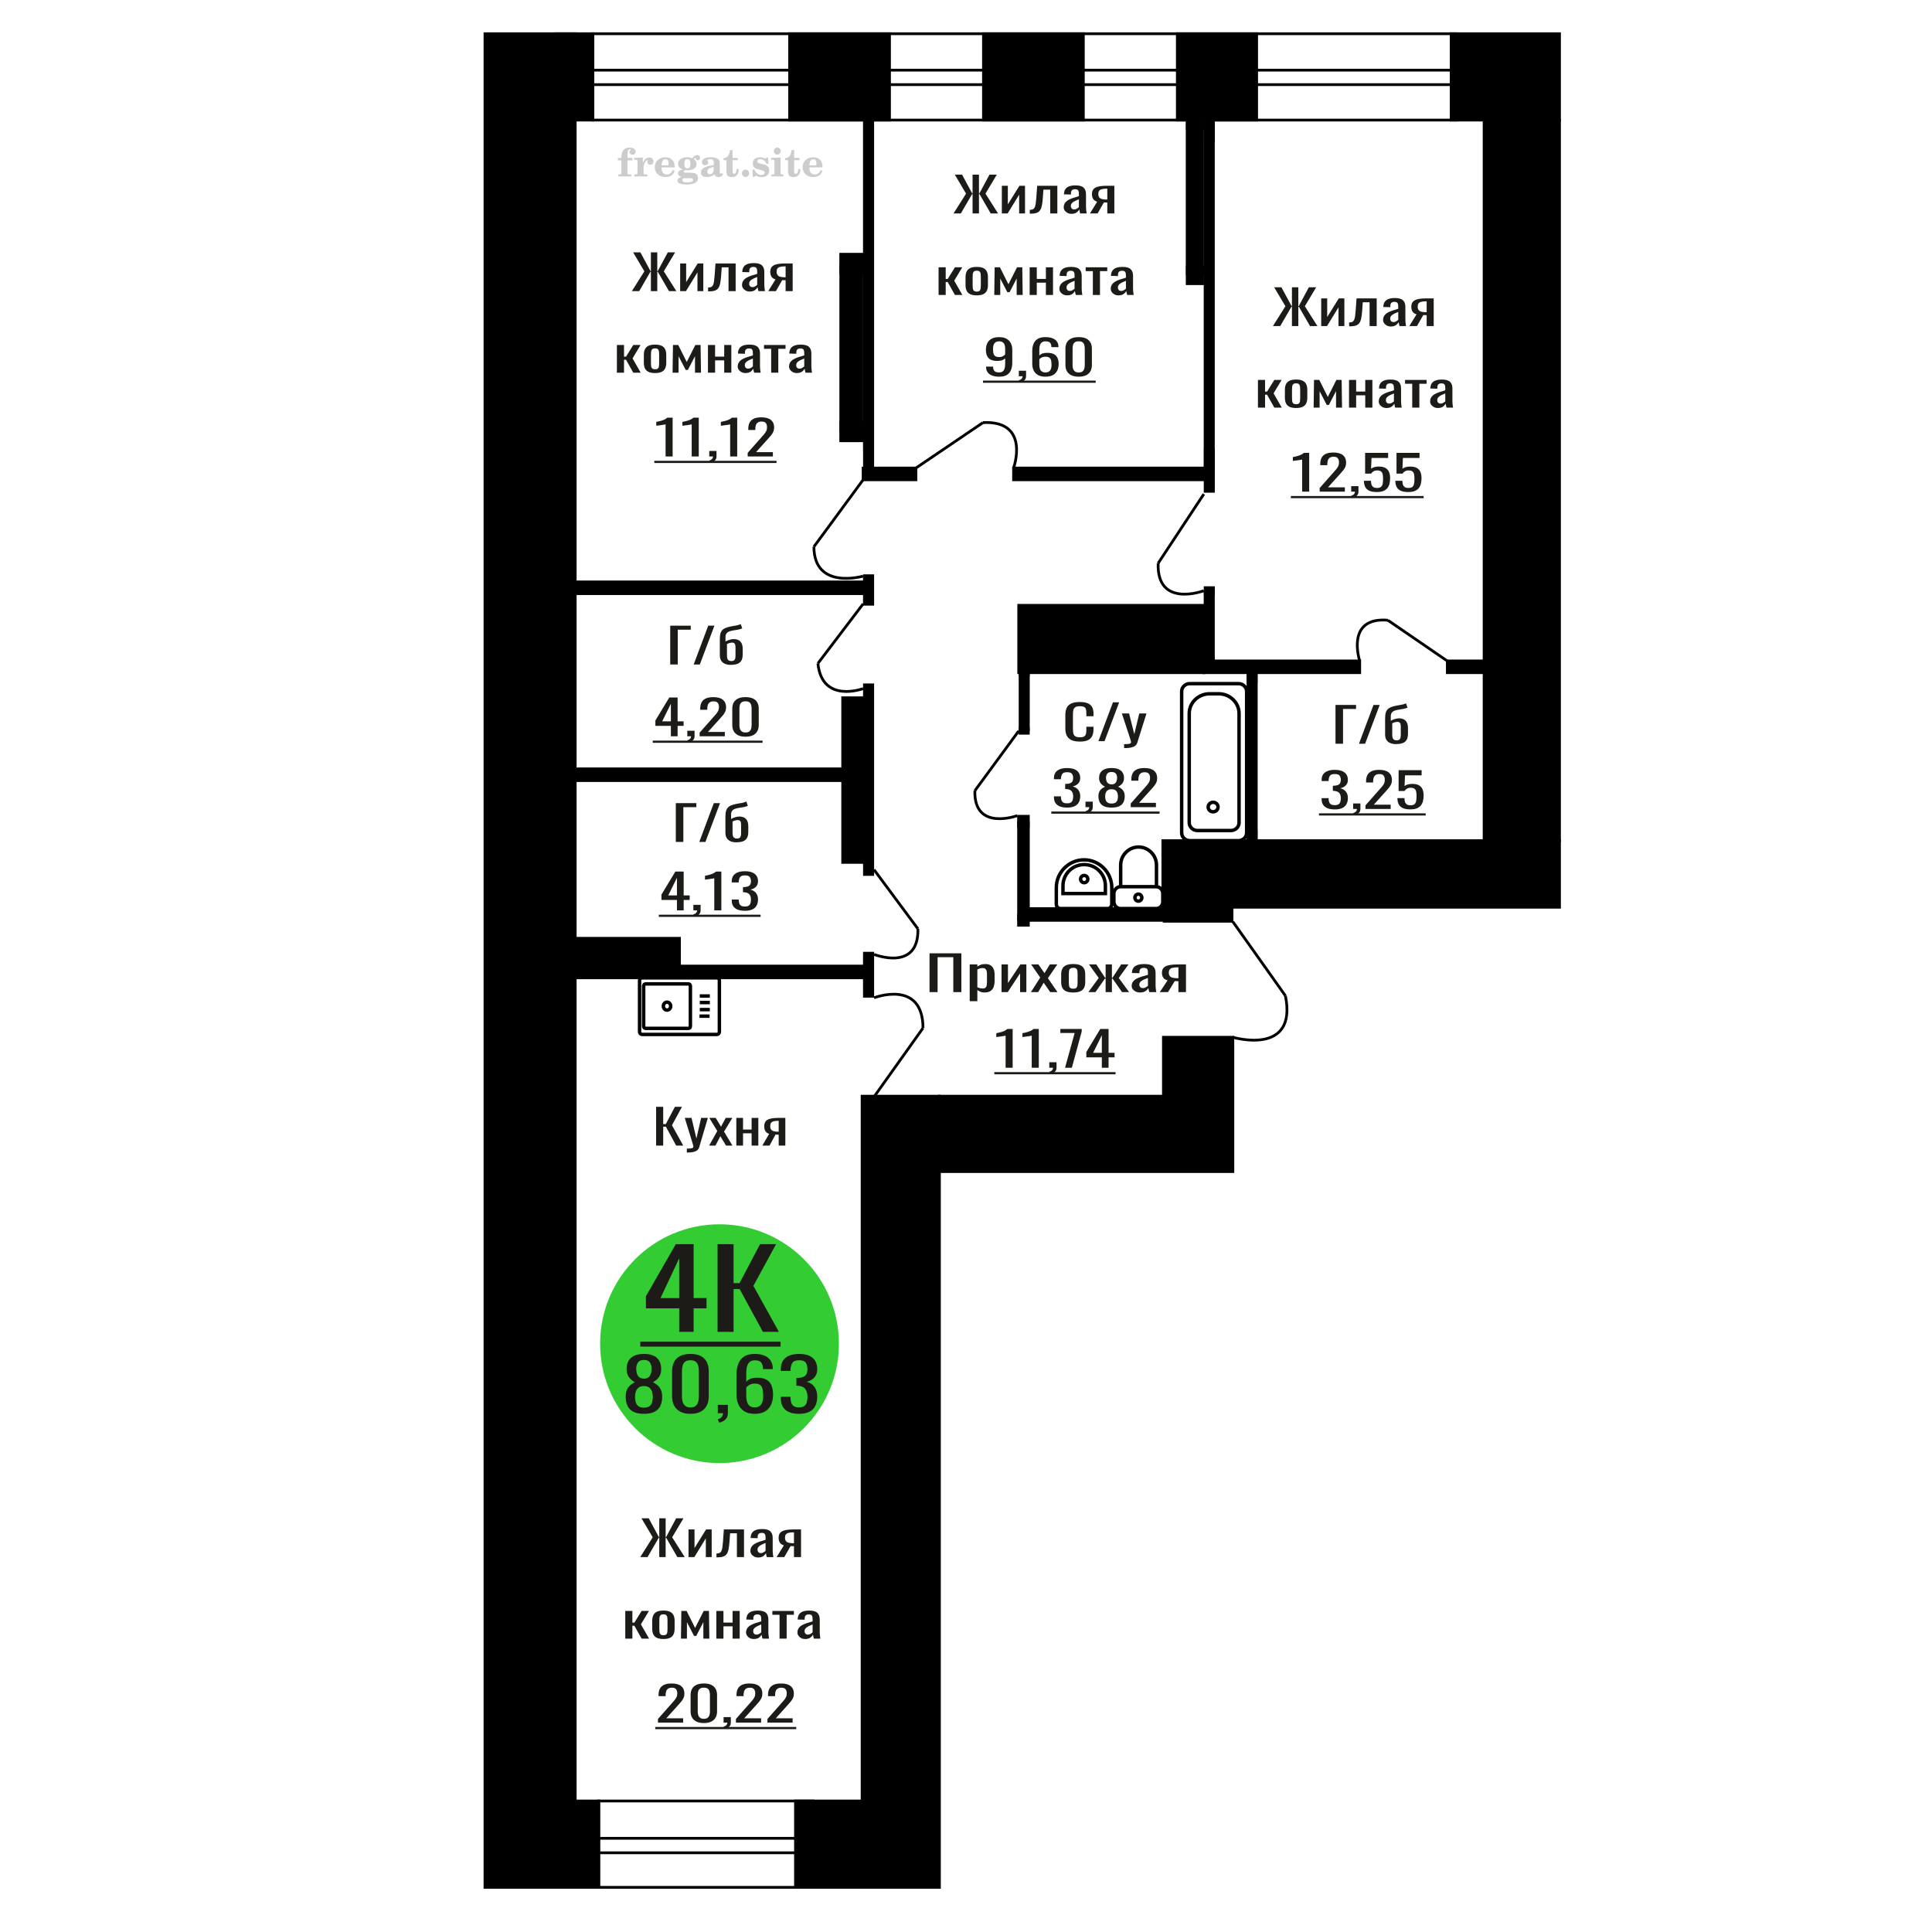 <?xml version="1.0" encoding="UTF-8"?>
<!DOCTYPE svg PUBLIC "-//W3C//DTD SVG 1.1//EN" "http://www.w3.org/Graphics/SVG/1.1/DTD/svg11.dtd">
<!-- Creator: CorelDRAW 2019 -->
<svg xmlns="http://www.w3.org/2000/svg" xml:space="preserve" width="140mm" height="140mm" version="1.1" style="shape-rendering:geometricPrecision; text-rendering:geometricPrecision; image-rendering:optimizeQuality; fill-rule:evenodd; clip-rule:evenodd"
viewBox="0 0 14000 14000"
 xmlns:xlink="http://www.w3.org/1999/xlink">
 <defs>
  <style type="text/css">
   <![CDATA[
    .str0 {stroke:black;stroke-width:25;stroke-miterlimit:22.926}
    .str1 {stroke:black;stroke-width:20;stroke-miterlimit:22.926}
    .fil2 {fill:none}
    .fil3 {fill:black}
    .fil1 {fill:#1C1B17}
    .fil4 {fill:#33CC33}
    .fil0 {fill:#1C1B17;fill-rule:nonzero}
    .fil5 {fill:#CCCCCC;fill-rule:nonzero}
   ]]>
  </style>
 </defs>
 <g id="Слой_x0020_1">
  <polygon class="fil0" points="4754.51,8301.38 4754.51,8020.24 4805.82,8020.24 4805.82,8145.19 4824.89,8145.19 4890.72,8020.24 4942.03,8020.24 4869.38,8153.87 4951.12,8301.38 4899.81,8301.38 4825.34,8164.28 4805.82,8164.28 4805.82,8301.38 "/>
  <path id="1" class="fil0" d="M4976.99 8351.71l0 -28.46c11.8,0 21.2,-0.41 28.15,-1.22 6.96,-0.81 11.96,-2.31 14.98,-4.51 3.04,-2.2 4.54,-5.26 4.54,-9.2 0,-2.08 -1.06,-6.71 -3.18,-13.88 -2.12,-7.17 -4.38,-14.81 -6.8,-22.91l-52.67 -170.77 49.03 0 35.42 149.94 34.06 -149.94 49.03 0 -62.66 211.73c-2.72,9.72 -7.72,17.41 -14.98,23.08 -7.26,5.67 -16.57,9.77 -27.93,12.32 -11.34,2.55 -25.04,3.82 -41.09,3.82l-5.9 0z"/>
  <polygon id="2" class="fil0" points="5138.63,8301.38 5197.67,8195.86 5140,8100.76 5186.31,8100.76 5224.9,8164.28 5258.96,8100.76 5306.64,8100.76 5246.7,8200.38 5307.54,8301.38 5261.23,8301.38 5219.91,8233.35 5184.5,8301.38 "/>
  <polygon id="3" class="fil0" points="5335.69,8301.38 5335.69,8100.76 5384.28,8100.76 5384.28,8185.1 5446.48,8185.1 5446.48,8100.76 5495.07,8100.76 5495.07,8301.38 5446.48,8301.38 5446.48,8212.18 5384.28,8212.18 5384.28,8301.38 "/>
  <path id="4" class="fil0" d="M5524.12 8301.38l49.49 -85.04c-8.48,-2.54 -15.36,-6.36 -20.66,-11.45 -5.29,-5.09 -9.15,-11.34 -11.57,-18.74 -2.42,-7.41 -3.64,-15.74 -3.64,-24.99 0,-10.65 1.82,-19.79 5.46,-27.42 3.63,-7.64 9.38,-13.89 17.25,-18.75 7.86,-4.86 18.31,-8.44 31.33,-10.76 13.02,-2.31 29.06,-3.47 48.13,-3.47l50.85 0 0 200.62 -48.13 0 0 -79.14c-4.84,0 -8.92,-0.05 -12.26,-0.17 -3.33,-0.12 -6.96,-0.29 -10.9,-0.52l-43.13 79.83 -52.22 0zm113.07 -100.66c0.6,0 1.58,0 2.94,0 1.36,0 2.2,0 2.5,0l0 -78.79c-0.3,0 -1.14,0 -2.5,0 -1.36,0 -2.2,0 -2.5,0 -14.22,0 -25.49,1.33 -33.81,4 -8.34,2.66 -14.16,6.82 -17.49,12.49 -3.33,5.67 -5,13.25 -5,22.74 0,13.19 3.86,23.02 11.59,29.5 7.72,6.48 22.47,9.83 44.27,10.06z"/>
  <polygon class="fil0" points="6735.77,7189.2 6735.77,6908.06 6966.37,6908.06 6966.37,7189.2 6907.94,7189.2 6907.94,6936.17 6794.19,6936.17 6794.19,7189.2 "/>
  <path id="1" class="fil0" d="M7026.86 7255.15l0 -266.57 55.33 0 0 15.97c6.56,-5.09 14.48,-9.49 23.79,-13.19 9.31,-3.7 20.34,-5.55 33.09,-5.55 15.51,0 27.84,2.71 36.97,8.15 9.13,5.44 15.94,12.27 20.43,20.48 4.48,8.21 7.4,16.54 8.78,24.99 1.38,8.45 2.08,15.68 2.08,21.69l0 48.6c0,14.11 -2.08,27.47 -6.22,40.09 -4.12,12.61 -11.63,22.79 -22.49,30.54 -10.86,7.75 -26.1,11.63 -45.75,11.63 -10.7,0 -20.17,-1.8 -28.44,-5.38 -8.28,-3.59 -15.68,-7.7 -22.24,-12.32l0 80.87 -55.33 0zm95.15 -92.33c9.65,0 16.54,-2.37 20.68,-7.11 4.14,-4.75 6.72,-11.17 7.76,-19.27 1.03,-8.1 1.55,-17.01 1.55,-26.72l0 -48.6c0,-8.33 -0.69,-16.02 -2.07,-23.08 -1.39,-7.06 -4.31,-12.67 -8.79,-16.83 -4.49,-4.17 -11.55,-6.25 -21.2,-6.25 -7.24,0 -14.14,1.04 -20.68,3.12 -6.55,2.09 -12.24,4.52 -17.07,7.29l0 128.43c5.17,2.54 11.04,4.68 17.58,6.42 6.55,1.73 13.96,2.6 22.24,2.6z"/>
  <polygon id="2" class="fil0" points="7257.47,7189.2 7257.47,6988.58 7304.01,6988.58 7304.01,7123.6 7393.97,6988.58 7437.41,6988.58 7437.41,7189.2 7391.91,7189.2 7391.91,7053.14 7302.46,7189.2 "/>
  <polygon id="3" class="fil0" points="7470.49,7189.2 7537.72,7083.68 7472.06,6988.58 7524.79,6988.58 7568.74,7052.1 7607.51,6988.58 7661.81,6988.58 7593.56,7088.2 7662.84,7189.2 7610.11,7189.2 7563.05,7121.17 7522.72,7189.2 "/>
  <path id="4" class="fil0" d="M7777.11 7191.98c-22.06,0 -39.46,-3.01 -52.22,-9.03 -12.76,-6.01 -21.8,-14.58 -27.15,-25.68 -5.33,-11.11 -8.01,-24.18 -8.01,-39.22l0 -58.31c0,-15.05 2.68,-28.12 8.01,-39.23 5.35,-11.1 14.39,-19.66 27.15,-25.68 12.76,-6.02 30.16,-9.02 52.22,-9.02 22.07,0 39.39,3 51.96,9.02 12.59,6.02 21.55,14.58 26.89,25.68 5.35,11.11 8.02,24.18 8.02,39.23l0 58.31c0,15.04 -2.67,28.11 -8.02,39.22 -5.34,11.1 -14.3,19.67 -26.89,25.68 -12.57,6.02 -29.89,9.03 -51.96,9.03zm0 -27.42c10.69,0 18.19,-2.09 22.5,-6.25 4.3,-4.17 6.9,-9.66 7.75,-16.49 0.86,-6.82 1.29,-13.94 1.29,-21.34l0 -62.83c0,-7.63 -0.43,-14.81 -1.29,-21.52 -0.85,-6.71 -3.45,-12.2 -7.75,-16.48 -4.31,-4.28 -11.81,-6.42 -22.5,-6.42 -10.68,0 -18.26,2.14 -22.74,6.42 -4.49,4.28 -7.15,9.77 -8.02,16.48 -0.86,6.71 -1.29,13.89 -1.29,21.52l0 62.83c0,7.4 0.43,14.52 1.29,21.34 0.87,6.83 3.53,12.32 8.02,16.49 4.48,4.16 12.06,6.25 22.74,6.25z"/>
  <polygon id="5" class="fil0" points="7886.73,7189.2 7961.7,7086.81 7891.37,6988.58 7944.12,6988.58 8007.72,7085.07 8011.84,7085.07 8011.84,6988.58 8057.35,6988.58 8057.35,7085.07 8061.48,7085.07 8124.57,6988.58 8177.3,6988.58 8106.99,7086.81 8181.97,7189.2 8130.77,7189.2 8061.48,7090.63 8057.35,7090.63 8057.35,7189.2 8011.84,7189.2 8011.84,7090.63 8007.2,7090.63 7937.91,7189.2 "/>
  <path id="6" class="fil0" d="M8260.55 7191.98c-11.73,0 -22.06,-2.26 -31.03,-6.77 -8.96,-4.51 -16.02,-10.3 -21.2,-17.36 -5.17,-7.05 -7.75,-14.52 -7.75,-22.38 0,-12.5 3.1,-23.03 9.31,-31.59 6.2,-8.56 14.74,-15.79 25.6,-21.69 10.86,-5.9 23.43,-11.05 37.73,-15.45 14.32,-4.39 29.39,-8.67 45.24,-12.84l0 -14.23c0,-8.1 -0.68,-14.81 -2.05,-20.13 -1.39,-5.32 -4.24,-9.31 -8.54,-11.98 -4.31,-2.66 -10.77,-3.99 -19.4,-3.99 -7.58,0 -13.69,1.16 -18.35,3.47 -4.65,2.32 -8.01,5.61 -10.08,9.9 -2.07,4.28 -3.1,9.31 -3.1,15.09l0 10.07 -54.81 -1.39c0.69,-22.21 8.27,-38.58 22.75,-49.11 14.48,-10.53 36.88,-15.79 67.21,-15.79 29.65,0 50.68,5.43 63.09,16.31 12.41,10.87 18.61,26.61 18.61,47.2l0 91.63c0,6.25 0.27,12.27 0.77,18.05 0.52,5.79 1.21,11.17 2.07,16.14 0.87,4.98 1.64,9.66 2.33,14.06l-50.67 0c-1.04,-3.7 -2.32,-8.39 -3.87,-14.06 -1.56,-5.67 -2.68,-10.81 -3.37,-15.44 -3.44,7.86 -10.08,15.21 -19.9,22.04 -9.83,6.82 -23.36,10.24 -40.59,10.24zm21.72 -31.94c5.51,0 10.68,-1.04 15.5,-3.12 4.83,-2.08 9.14,-4.45 12.93,-7.11 3.79,-2.67 6.38,-4.81 7.75,-6.43l0 -56.92c-8.61,3.24 -16.71,6.48 -24.3,9.72 -7.58,3.24 -14.21,6.65 -19.9,10.24 -5.69,3.59 -10.17,7.64 -13.45,12.15 -3.26,4.51 -4.9,9.66 -4.9,15.44 0,8.1 2.23,14.46 6.72,19.09 4.48,4.63 11.02,6.94 19.65,6.94z"/>
  <path id="7" class="fil0" d="M8404.29 7189.2l56.35 -85.04c-9.65,-2.54 -17.49,-6.36 -23.52,-11.45 -6.03,-5.09 -10.43,-11.34 -13.18,-18.74 -2.76,-7.41 -4.15,-15.74 -4.15,-24.99 0,-10.65 2.08,-19.79 6.22,-27.42 4.14,-7.64 10.68,-13.89 19.65,-18.75 8.95,-4.86 20.85,-8.44 35.67,-10.76 14.83,-2.31 33.09,-3.47 54.81,-3.47l57.9 0 0 200.62 -54.8 0 0 -79.14c-5.51,0 -10.16,-0.05 -13.96,-0.17 -3.8,-0.12 -7.93,-0.29 -12.41,-0.52l-49.11 79.83 -59.47 0zm128.75 -100.66c0.69,0 1.8,0 3.35,0 1.55,0 2.5,0 2.85,0l0 -78.79c-0.35,0 -1.3,0 -2.85,0 -1.55,0 -2.5,0 -2.84,0 -16.2,0 -29.04,1.33 -38.51,4 -9.49,2.66 -16.12,6.82 -19.92,12.49 -3.78,5.67 -5.69,13.25 -5.69,22.74 0,13.19 4.4,23.02 13.2,29.5 8.79,6.48 25.59,9.83 50.41,10.06z"/>
  <path class="fil0" d="M7287.03 7737.4l0 -232.55c-0.32,0.23 -3.9,0.93 -10.76,2.08 -6.84,1.16 -14.56,2.32 -23.17,3.47 -8.61,1.16 -16.25,2.2 -22.94,3.13 -6.69,0.92 -10.2,1.39 -10.52,1.39l0 -28.12c5.42,-0.92 11.72,-2.2 18.88,-3.82 7.17,-1.62 14.5,-3.58 21.99,-5.9 7.49,-2.31 14.65,-5.2 21.51,-8.67 6.84,-3.48 12.66,-7.53 17.44,-12.15l38.71 0 0 281.14 -51.14 0z"/>
  <path id="1" class="fil0" d="M7476.29 7737.4l0 -232.55c-0.31,0.23 -3.89,0.93 -10.75,2.08 -6.84,1.16 -14.57,2.32 -23.17,3.47 -8.61,1.16 -16.25,2.2 -22.94,3.13 -6.7,0.92 -10.21,1.39 -10.52,1.39l0 -28.12c5.42,-0.92 11.71,-2.2 18.87,-3.82 7.18,-1.62 14.5,-3.58 21.99,-5.9 7.49,-2.31 14.65,-5.2 21.51,-8.67 6.85,-3.48 12.67,-7.53 17.45,-12.15l38.71 0 0 281.14 -51.15 0z"/>
  <path id="2" class="fil0" d="M7611.07 7782.87l-8.12 -15.97c8.6,-2.08 15.38,-5.72 20.31,-10.93 4.94,-5.21 7.41,-11.4 7.41,-18.57l-27.24 0 0 -39.92 52.57 0 0 39.23c0,12.26 -3.66,22.04 -10.98,29.32 -7.33,7.29 -18.65,12.91 -33.95,16.84z"/>
  <polygon id="3" class="fil0" points="7717.66,7737.4 7787.44,7485.41 7683.74,7485.41 7683.74,7456.26 7838.58,7456.26 7838.58,7474.31 7766.89,7737.4 "/>
  <path id="4" class="fil0" d="M7984.36 7737.4l0 -75.32 -112.32 0 0 -38.87 100.85 -166.95 60.21 0 0 172.85 43.5 0 0 32.97 -43.5 0 0 75.32 -48.74 0zm-63.1 -108.29l63.1 0 0 -127.73 -63.1 127.73z"/>
  <polygon id="5" class="fil1" points="7205.31,7768.95 8083.76,7768.95 8083.76,7784.73 7205.31,7784.73 "/>
  <path class="fil0" d="M7825.22 5373.73c-27.7,0 -49.21,-4.16 -64.5,-12.49 -15.3,-8.33 -25.94,-19.55 -31.89,-33.67 -5.96,-14.11 -8.94,-29.85 -8.94,-47.2l0 -99.27c0,-18.98 2.98,-35.52 8.94,-49.64 5.95,-14.11 16.59,-25.04 31.89,-32.8 15.29,-7.75 36.8,-11.62 64.5,-11.62 24.47,0 43.87,3.24 58.21,9.72 14.34,6.47 24.64,15.73 30.92,27.76 6.29,12.04 9.42,26.5 9.42,43.39l0 22.21 -51.7 0 0 -19.78c0,-10.41 -0.72,-19.61 -2.17,-27.59 -1.45,-7.99 -5.39,-14.18 -11.83,-18.57 -6.45,-4.4 -17.23,-6.6 -32.38,-6.6 -15.45,0 -26.72,2.37 -33.81,7.12 -7.08,4.74 -11.68,11.45 -13.78,20.13 -2.09,8.68 -3.13,18.8 -3.13,30.37l0 111.41c0,14.12 1.61,25.28 4.83,33.5 3.22,8.21 8.53,14.06 15.94,17.53 7.42,3.47 17.4,5.2 29.95,5.2 14.83,0 25.45,-2.37 31.89,-7.11 6.45,-4.75 10.47,-11.28 12.08,-19.61 1.62,-8.33 2.41,-18.05 2.41,-29.16l0 -20.82 51.7 0 0 20.82c0,17.12 -2.9,32.22 -8.7,45.3 -5.79,13.07 -15.77,23.25 -29.94,30.54 -14.18,7.29 -34.15,10.93 -59.91,10.93z"/>
  <polygon id="1" class="fil0" points="7959.53,5370.61 8064.84,5089.47 8109.78,5089.47 8003.97,5370.61 "/>
  <path id="2" class="fil0" d="M8145.54 5420.94l0 -28.46c12.55,0 22.55,-0.41 29.95,-1.22 7.41,-0.81 12.72,-2.31 15.94,-4.51 3.23,-2.2 4.83,-5.26 4.83,-9.2 0,-2.08 -1.13,-6.71 -3.38,-13.88 -2.26,-7.17 -4.67,-14.81 -7.24,-22.91l-56.04 -170.77 52.17 0 37.68 149.94 36.25 -149.94 52.17 0 -66.68 211.73c-2.89,9.72 -8.21,17.41 -15.94,23.08 -7.72,5.67 -17.63,9.77 -29.71,12.32 -12.07,2.55 -26.65,3.82 -43.73,3.82l-6.27 0z"/>
  <path class="fil2 str0" d="M4652.24 7496l542.92 0c9.74,0 17.71,-8.61 17.71,-19.15l0 -372.11c0,-10.53 -7.97,-19.15 -17.71,-19.15l-542.92 0c-9.74,0 -17.71,8.62 -17.71,19.15l0 372.11c0,10.54 7.97,19.15 17.71,19.15zm25.82 -44.19l310.89 0c7.64,0 13.89,-6.76 13.89,-15.03l0 -291.96c0,-8.27 -6.25,-15.03 -13.89,-15.03l-310.89 0c-7.65,0 -13.9,6.76 -13.9,15.03l0 291.96c0,8.27 6.25,15.03 13.9,15.03zm155.44 -132.13c14.75,0 26.71,-12.93 26.71,-28.88 0,-15.95 -11.96,-28.88 -26.71,-28.88 -14.75,0 -26.71,12.93 -26.71,28.88 0,15.95 11.96,28.88 26.71,28.88zm235.37 43.72l72.8 0m-70.78 -47.52l72.8 0m-72.8 -50.91l72.8 0m-72.8 -47.52l72.8 0"/>
  <path class="fil0" d="M7732.06 5852.14c-21.03,0 -38.56,-2.89 -52.57,-8.67 -14.02,-5.79 -24.54,-14.12 -31.55,-24.99 -7.01,-10.88 -10.52,-23.72 -10.52,-38.53l0 -9.37 50.67 0c0,0.92 0,1.91 0,2.95 0,1.04 0,2.14 0,3.3 0.32,8.33 1.67,15.85 4.06,22.56 2.39,6.71 6.68,12.03 12.91,15.96 6.21,3.94 15.21,5.9 27,5.9 12.42,0 21.82,-2.14 28.2,-6.42 6.36,-4.28 10.67,-10.35 12.9,-18.22 2.23,-7.87 3.35,-16.89 3.35,-27.07 0,-14.81 -3.75,-26.9 -11.24,-36.27 -7.49,-9.38 -20.63,-14.52 -39.42,-15.45 -0.97,-0.23 -2.16,-0.35 -3.6,-0.35 -1.43,0 -2.63,0 -3.58,0l0 -37.14c0.95,0 2.07,0 3.35,0 1.27,0 2.38,0 3.35,0 18.16,-0.46 31.21,-3.93 39.18,-10.41 7.96,-6.48 11.96,-17.24 11.96,-32.28 0,-12.72 -2.95,-22.91 -8.84,-30.54 -5.91,-7.64 -17.61,-11.46 -35.14,-11.46 -17.52,0 -29.15,4.23 -34.88,12.67 -5.74,8.45 -8.93,19.27 -9.56,32.46 0,0.92 0,1.9 0,2.95 0,1.04 0,2.02 0,2.95l-50.67 0 0 -9.37c0,-15.05 3.51,-27.89 10.52,-38.53 7.01,-10.65 17.6,-18.86 31.78,-24.65 14.18,-5.78 31.78,-8.67 52.81,-8.67 21.35,0 39.03,2.89 53.05,8.67 14.02,5.79 24.54,14.06 31.55,24.82 7.01,10.76 10.52,23.66 10.52,38.7 0,16.89 -5.03,30.43 -15.07,40.61 -10.03,10.18 -23.49,17.12 -40.38,20.83 11.78,2.54 21.75,6.94 29.88,13.19 8.12,6.24 14.41,14.17 18.88,23.77 4.46,9.61 6.69,20.77 6.69,33.5 0,16.66 -3.2,31.18 -9.57,43.56 -6.36,12.38 -16.57,21.98 -30.58,28.8 -14.02,6.83 -32.5,10.24 -55.44,10.24z"/>
  <path id="1" class="fil0" d="M7873.52 5894.49l-8.13 -15.97c8.61,-2.08 15.38,-5.72 20.31,-10.93 4.94,-5.21 7.41,-11.4 7.41,-18.57l-27.24 0 0 -39.92 52.58 0 0 39.23c0,12.26 -3.67,22.04 -10.99,29.32 -7.33,7.29 -18.65,12.91 -33.94,16.84z"/>
  <path id="2" class="fil0" d="M8055.14 5852.14c-23.26,0 -41.9,-3.35 -55.92,-10.06 -14.02,-6.71 -24.14,-16.26 -30.35,-28.64 -6.21,-12.38 -9.32,-26.9 -9.32,-43.56 0,-9.48 1.11,-17.81 3.34,-24.99 2.24,-7.17 5.51,-13.48 9.81,-18.91 4.29,-5.44 9.4,-10.18 15.3,-14.23 5.89,-4.05 12.33,-7.7 19.34,-10.94 -12.73,-6.25 -23.09,-14.4 -31.06,-24.47 -7.96,-10.06 -11.94,-22.85 -11.94,-38.35 0,-14.81 3.18,-27.65 9.56,-38.53 6.37,-10.87 16.33,-19.26 29.86,-25.16 13.54,-5.9 30.67,-8.85 51.38,-8.85 20.71,0 37.67,2.95 50.91,8.85 13.21,5.9 23.02,14.29 29.38,25.16 6.38,10.88 9.57,23.72 9.57,38.53 0,15.73 -3.91,28.58 -11.72,38.53 -7.81,9.95 -18.24,18.04 -31.3,24.29 7.01,3.24 13.46,6.89 19.35,10.94 5.91,4.05 11,8.79 15.3,14.23 4.31,5.43 7.64,11.74 10.04,18.91 2.39,7.18 3.58,15.51 3.58,24.99 0,16.66 -3.1,31.18 -9.31,43.56 -6.23,12.38 -16.26,21.93 -30.12,28.64 -13.86,6.71 -32.42,10.06 -55.68,10.06zm0 -29.5c12.43,0 21.99,-2.31 28.68,-6.94 6.69,-4.63 11.22,-10.88 13.62,-18.74 2.4,-7.87 3.58,-16.66 3.58,-26.38 0,-8.8 -1.35,-17.07 -4.06,-24.82 -2.7,-7.75 -7.41,-14.11 -14.1,-19.09 -6.7,-4.97 -15.93,-7.46 -27.72,-7.46 -11.79,0 -21.11,2.43 -27.95,7.29 -6.86,4.86 -11.72,11.16 -14.59,18.91 -2.86,7.76 -4.29,16.14 -4.29,25.17 0,9.72 1.26,18.51 3.81,26.38 2.56,7.86 7.26,14.11 14.1,18.74 6.86,4.63 16.5,6.94 28.92,6.94zm0 -138.83c10.84,-0.24 19.04,-2.67 24.62,-7.29 5.58,-4.63 9.47,-10.59 11.7,-17.88 2.23,-7.29 3.35,-14.87 3.35,-22.73 0,-11.57 -2.86,-21.41 -8.61,-29.51 -5.73,-8.09 -16.08,-12.14 -31.06,-12.14 -14.97,0 -25.49,4.05 -31.55,12.14 -6.04,8.1 -9.07,17.94 -9.07,29.51 0,7.86 1.11,15.44 3.34,22.73 2.23,7.29 6.3,13.25 12.19,17.88 5.89,4.62 14.27,7.05 25.09,7.29z"/>
  <path id="3" class="fil0" d="M8193.75 5849.02l0 -26.38 98.45 -111.41c7.32,-8.33 14.1,-16.09 20.31,-23.26 6.21,-7.17 11.32,-14.75 15.3,-22.73 3.98,-7.99 5.97,-17.19 5.97,-27.6 0,-12.96 -2.86,-23.14 -8.6,-30.54 -5.73,-7.41 -15.77,-11.11 -30.12,-11.11 -12.1,0 -21.51,2.43 -28.18,7.29 -6.7,4.86 -11.32,11.22 -13.87,19.09 -2.55,7.87 -3.83,16.31 -3.83,25.34l0 9.37 -51.14 0 0 -9.72c0,-16.89 3.11,-31.41 9.32,-43.56 6.21,-12.15 16.25,-21.58 30.12,-28.29 13.86,-6.71 32.26,-10.06 55.2,-10.06 31.22,0 54.49,6.42 69.77,19.26 15.3,12.84 22.94,30.6 22.94,53.28 0,12.03 -1.98,22.56 -5.96,31.58 -3.99,9.03 -9.17,17.47 -15.55,25.34 -6.36,7.87 -13.37,15.97 -21.02,24.3l-88.9 98.57 122.36 0 0 31.24 -182.57 0z"/>
  <polygon id="4" class="fil1" points="7618.31,5880.57 8402.61,5880.57 8402.61,5896.35 7618.31,5896.35 "/>
  <polygon class="fil0" points="4578.72,2109.77 4669.35,1966.07 4587.87,1828.63 4640.43,1828.63 4713.7,1964.34 4716.6,1964.34 4716.6,1828.63 4762.88,1828.63 4762.88,1964.34 4766.26,1964.34 4839.05,1828.63 4892.08,1828.63 4810.12,1966.07 4901.24,2109.77 4847.72,2109.77 4766.73,1969.2 4762.88,1969.2 4762.88,2109.77 4716.6,2109.77 4716.6,1969.2 4713.22,1969.2 4631.75,2109.77 "/>
  <polygon id="1" class="fil0" points="4928.71,2109.77 4928.71,1909.15 4972.1,1909.15 4972.1,2044.17 5055.98,1909.15 5096.49,1909.15 5096.49,2109.77 5054.07,2109.77 5054.07,1973.71 4970.66,2109.77 "/>
  <path id="2" class="fil0" d="M5131.2 2111.51l0 -28.12c9.64,0 17.27,-1.39 22.9,-4.16 5.63,-2.78 9.96,-7.47 13.01,-14.06 3.06,-6.6 5.38,-15.5 6.99,-26.73 1.61,-11.22 3.06,-25.28 4.35,-42.17l6.26 -87.12 146.08 0 0 200.62 -51.58 0 0 -172.5 -49.19 0 -4.33 59c-1.61,22.91 -3.93,41.88 -6.99,56.92 -3.05,15.04 -7.79,26.79 -14.22,35.23 -6.43,8.45 -15.03,14.41 -25.79,17.88 -10.77,3.47 -24.67,5.21 -41.7,5.21l-5.79 0z"/>
  <path id="3" class="fil0" d="M5432.99 2112.55c-10.93,0 -20.57,-2.26 -28.93,-6.77 -8.35,-4.51 -14.93,-10.3 -19.76,-17.36 -4.82,-7.05 -7.23,-14.52 -7.23,-22.38 0,-12.5 2.89,-23.03 8.68,-31.59 5.78,-8.56 13.74,-15.79 23.87,-21.69 10.12,-5.9 21.85,-11.05 35.18,-15.45 13.35,-4.39 27.4,-8.67 42.18,-12.84l0 -14.23c0,-8.1 -0.64,-14.81 -1.91,-20.13 -1.3,-5.32 -3.95,-9.31 -7.96,-11.98 -4.02,-2.66 -10.05,-3.99 -18.09,-3.99 -7.07,0 -12.76,1.16 -17.11,3.47 -4.33,2.32 -7.47,5.61 -9.4,9.9 -1.93,4.28 -2.89,9.31 -2.89,15.09l0 10.07 -51.1 -1.39c0.64,-22.21 7.71,-38.58 21.21,-49.11 13.5,-10.53 34.39,-15.79 62.67,-15.79 27.64,0 47.25,5.43 58.82,16.31 11.57,10.87 17.35,26.61 17.35,47.2l0 91.63c0,6.25 0.25,12.27 0.72,18.05 0.49,5.79 1.13,11.17 1.93,16.14 0.81,4.98 1.53,9.66 2.17,14.06l-47.24 0c-0.97,-3.7 -2.17,-8.39 -3.61,-14.06 -1.46,-5.67 -2.5,-10.81 -3.14,-15.44 -3.21,7.86 -9.4,15.21 -18.56,22.04 -9.16,6.82 -21.78,10.24 -37.85,10.24zm20.25 -31.94c5.14,0 9.96,-1.04 14.46,-3.12 4.5,-2.08 8.52,-4.45 12.06,-7.11 3.53,-2.67 5.95,-4.81 7.22,-6.43l0 -56.92c-8.03,3.24 -15.58,6.48 -22.65,9.72 -7.07,3.24 -13.25,6.65 -18.56,10.24 -5.3,3.59 -9.48,7.64 -12.54,12.15 -3.04,4.51 -4.57,9.66 -4.57,15.44 0,8.1 2.08,14.46 6.26,19.09 4.18,4.63 10.28,6.94 18.32,6.94z"/>
  <path id="4" class="fil0" d="M5567.02 2109.77l52.54 -85.04c-9,-2.54 -16.31,-6.36 -21.93,-11.45 -5.63,-5.09 -9.72,-11.34 -12.29,-18.74 -2.57,-7.41 -3.86,-15.74 -3.86,-24.99 0,-10.65 1.93,-19.79 5.79,-27.42 3.86,-7.64 9.96,-13.89 18.32,-18.75 8.35,-4.86 19.44,-8.44 33.26,-10.76 13.82,-2.31 30.85,-3.47 51.1,-3.47l53.99 0 0 200.62 -51.1 0 0 -79.14c-5.14,0 -9.47,-0.05 -13.01,-0.17 -3.54,-0.12 -7.39,-0.29 -11.57,-0.52l-45.8 79.83 -55.44 0zm120.05 -100.66c0.63,0 1.68,0 3.12,0 1.45,0 2.33,0 2.65,0l0 -78.79c-0.32,0 -1.2,0 -2.65,0 -1.44,0 -2.33,0 -2.65,0 -15.1,0 -27.07,1.33 -35.91,4 -8.85,2.66 -15.03,6.82 -18.57,12.49 -3.53,5.67 -5.3,13.25 -5.3,22.74 0,13.19 4.09,23.02 12.3,29.5 8.2,6.48 23.86,9.83 47.01,10.06z"/>
  <polygon id="5" class="fil0" points="4470.25,2700.51 4470.25,2499.89 4521.84,2499.89 4521.84,2584.58 4536.3,2584.58 4588.86,2499.89 4641.89,2499.89 4583.55,2597.08 4642.84,2700.51 4588.86,2700.51 4536.3,2606.8 4521.84,2606.8 4521.84,2700.51 "/>
  <path id="6" class="fil0" d="M4746.98 2703.29c-20.57,0 -36.8,-3.01 -48.7,-9.03 -11.89,-6.01 -20.32,-14.58 -25.31,-25.68 -4.97,-11.11 -7.47,-24.18 -7.47,-39.22l0 -58.31c0,-15.05 2.5,-28.12 7.47,-39.23 4.99,-11.1 13.42,-19.66 25.31,-25.68 11.9,-6.02 28.13,-9.02 48.7,-9.02 20.57,0 36.72,3 48.44,9.02 11.74,6.02 20.09,14.58 25.08,25.68 4.98,11.11 7.47,24.18 7.47,39.23l0 58.31c0,15.04 -2.49,28.11 -7.47,39.22 -4.99,11.1 -13.34,19.67 -25.08,25.68 -11.72,6.02 -27.87,9.03 -48.44,9.03zm0 -27.42c9.96,0 16.96,-2.09 20.97,-6.25 4.01,-4.17 6.43,-9.66 7.22,-16.49 0.81,-6.82 1.21,-13.94 1.21,-21.34l0 -62.83c0,-7.63 -0.4,-14.81 -1.21,-21.52 -0.79,-6.71 -3.21,-12.2 -7.22,-16.48 -4.01,-4.28 -11.01,-6.42 -20.97,-6.42 -9.96,0 -17.03,2.14 -21.21,6.42 -4.18,4.28 -6.67,9.77 -7.48,16.48 -0.8,6.71 -1.2,13.89 -1.2,21.52l0 62.83c0,7.4 0.4,14.52 1.2,21.34 0.81,6.83 3.3,12.32 7.48,16.49 4.18,4.16 11.25,6.25 21.21,6.25z"/>
  <polygon id="7" class="fil0" points="4873.76,2700.51 4876.65,2499.89 4914.74,2499.89 4976.45,2623.11 5038.65,2499.89 5076.73,2499.89 5079.62,2700.51 5036.23,2700.51 5036.23,2580.76 4984.64,2680.73 4968.74,2680.73 4917.15,2581.46 4917.15,2700.51 "/>
  <polygon id="8" class="fil0" points="5130.24,2700.51 5130.24,2499.89 5181.82,2499.89 5181.82,2584.23 5247.87,2584.23 5247.87,2499.89 5299.46,2499.89 5299.46,2700.51 5247.87,2700.51 5247.87,2611.31 5181.82,2611.31 5181.82,2700.51 "/>
  <path id="9" class="fil0" d="M5401.66 2703.29c-10.93,0 -20.57,-2.26 -28.93,-6.77 -8.35,-4.51 -14.94,-10.3 -19.77,-17.36 -4.82,-7.05 -7.22,-14.52 -7.22,-22.38 0,-12.5 2.89,-23.03 8.68,-31.59 5.78,-8.56 13.74,-15.79 23.86,-21.69 10.13,-5.9 21.85,-11.05 35.18,-15.45 13.35,-4.39 27.41,-8.67 42.19,-12.84l0 -14.23c0,-8.1 -0.64,-14.81 -1.92,-20.13 -1.29,-5.32 -3.94,-9.31 -7.96,-11.98 -4.01,-2.66 -10.04,-3.99 -18.08,-3.99 -7.07,0 -12.77,1.16 -17.11,3.47 -4.34,2.32 -7.48,5.61 -9.41,9.9 -1.93,4.28 -2.89,9.31 -2.89,15.09l0 10.07 -51.1 -1.39c0.64,-22.21 7.71,-38.58 21.21,-49.11 13.5,-10.53 34.39,-15.79 62.67,-15.79 27.64,0 47.26,5.43 58.83,16.31 11.57,10.87 17.34,26.61 17.34,47.2l0 91.63c0,6.25 0.25,12.27 0.73,18.05 0.48,5.79 1.12,11.17 1.93,16.14 0.8,4.98 1.53,9.66 2.16,14.06l-47.24 0c-0.97,-3.7 -2.16,-8.39 -3.61,-14.06 -1.45,-5.67 -2.5,-10.81 -3.14,-15.44 -3.2,7.86 -9.4,15.21 -18.55,22.04 -9.17,6.82 -21.78,10.24 -37.85,10.24zm20.25 -31.94c5.14,0 9.96,-1.04 14.46,-3.12 4.5,-2.08 8.51,-4.45 12.05,-7.11 3.53,-2.67 5.95,-4.81 7.23,-6.43l0 -56.92c-8.03,3.24 -15.59,6.48 -22.66,9.72 -7.07,3.24 -13.25,6.65 -18.55,10.24 -5.31,3.59 -9.49,7.64 -12.55,12.15 -3.04,4.51 -4.57,9.66 -4.57,15.44 0,8.1 2.09,14.46 6.27,19.09 4.18,4.63 10.28,6.94 18.32,6.94z"/>
  <polygon id="10" class="fil0" points="5588.23,2700.51 5588.23,2527.66 5536.17,2527.66 5536.17,2499.89 5692.37,2499.89 5692.37,2527.66 5639.81,2527.66 5639.81,2700.51 "/>
  <path id="11" class="fil0" d="M5773.83 2703.29c-10.93,0 -20.57,-2.26 -28.93,-6.77 -8.35,-4.51 -14.93,-10.3 -19.76,-17.36 -4.82,-7.05 -7.23,-14.52 -7.23,-22.38 0,-12.5 2.89,-23.03 8.69,-31.59 5.77,-8.56 13.73,-15.79 23.86,-21.69 10.12,-5.9 21.85,-11.05 35.18,-15.45 13.35,-4.39 27.41,-8.67 42.18,-12.84l0 -14.23c0,-8.1 -0.63,-14.81 -1.91,-20.13 -1.29,-5.32 -3.95,-9.31 -7.96,-11.98 -4.02,-2.66 -10.04,-3.99 -18.09,-3.99 -7.07,0 -12.76,1.16 -17.11,3.47 -4.33,2.32 -7.47,5.61 -9.4,9.9 -1.93,4.28 -2.89,9.31 -2.89,15.09l0 10.07 -51.1 -1.39c0.64,-22.21 7.71,-38.58 21.21,-49.11 13.5,-10.53 34.39,-15.79 62.67,-15.79 27.64,0 47.25,5.43 58.82,16.31 11.57,10.87 17.35,26.61 17.35,47.2l0 91.63c0,6.25 0.25,12.27 0.72,18.05 0.49,5.79 1.13,11.17 1.93,16.14 0.81,4.98 1.53,9.66 2.17,14.06l-47.24 0c-0.97,-3.7 -2.17,-8.39 -3.61,-14.06 -1.46,-5.67 -2.5,-10.81 -3.14,-15.44 -3.21,7.86 -9.4,15.21 -18.56,22.04 -9.16,6.82 -21.77,10.24 -37.85,10.24zm20.26 -31.94c5.14,0 9.96,-1.04 14.46,-3.12 4.5,-2.08 8.51,-4.45 12.05,-7.11 3.53,-2.67 5.95,-4.81 7.22,-6.43l0 -56.92c-8.02,3.24 -15.58,6.48 -22.65,9.72 -7.07,3.24 -13.25,6.65 -18.56,10.24 -5.3,3.59 -9.48,7.64 -12.54,12.15 -3.04,4.51 -4.57,9.66 -4.57,15.44 0,8.1 2.08,14.46 6.27,19.09 4.18,4.63 10.27,6.94 18.32,6.94z"/>
  <path class="fil0" d="M4823.05 3307.72l0 -232.55c-0.32,0.23 -3.9,0.93 -10.75,2.08 -6.85,1.16 -14.57,2.32 -23.18,3.47 -8.61,1.16 -16.25,2.2 -22.94,3.13 -6.69,0.92 -10.2,1.39 -10.52,1.39l0 -28.12c5.43,-0.92 11.72,-2.2 18.88,-3.82 7.17,-1.62 14.5,-3.58 21.99,-5.9 7.49,-2.31 14.65,-5.2 21.51,-8.67 6.84,-3.48 12.67,-7.53 17.44,-12.15l38.71 0 0 281.14 -51.14 0z"/>
  <path id="1" class="fil0" d="M5012.32 3307.72l0 -232.55c-0.32,0.23 -3.9,0.93 -10.76,2.08 -6.84,1.16 -14.57,2.32 -23.17,3.47 -8.61,1.16 -16.25,2.2 -22.94,3.13 -6.7,0.92 -10.21,1.39 -10.52,1.39l0 -28.12c5.42,-0.92 11.71,-2.2 18.87,-3.82 7.18,-1.62 14.5,-3.58 21.99,-5.9 7.5,-2.31 14.66,-5.2 21.51,-8.67 6.85,-3.48 12.67,-7.53 17.45,-12.15l38.71 0 0 281.14 -51.14 0z"/>
  <path id="2" class="fil0" d="M5147.09 3353.19l-8.12 -15.97c8.61,-2.08 15.38,-5.72 20.31,-10.93 4.94,-5.21 7.41,-11.4 7.41,-18.57l-27.24 0 0 -39.92 52.57 0 0 39.23c0,12.26 -3.66,22.04 -10.98,29.32 -7.33,7.29 -18.65,12.91 -33.95,16.84z"/>
  <path id="3" class="fil0" d="M5290.96 3307.72l0 -232.55c-0.32,0.23 -3.9,0.93 -10.75,2.08 -6.85,1.16 -14.57,2.32 -23.18,3.47 -8.6,1.16 -16.25,2.2 -22.94,3.13 -6.69,0.92 -10.2,1.39 -10.52,1.39l0 -28.12c5.43,-0.92 11.72,-2.2 18.88,-3.82 7.17,-1.62 14.5,-3.58 21.99,-5.9 7.49,-2.31 14.65,-5.2 21.51,-8.67 6.84,-3.48 12.67,-7.53 17.44,-12.15l38.71 0 0 281.14 -51.14 0z"/>
  <path id="4" class="fil0" d="M5418.1 3307.72l0 -26.38 98.45 -111.41c7.33,-8.33 14.1,-16.09 20.31,-23.26 6.21,-7.17 11.32,-14.75 15.3,-22.73 3.98,-7.99 5.98,-17.19 5.98,-27.6 0,-12.96 -2.87,-23.14 -8.61,-30.54 -5.73,-7.41 -15.77,-11.11 -30.11,-11.11 -12.11,0 -21.51,2.43 -28.19,7.29 -6.69,4.86 -11.32,11.22 -13.87,19.09 -2.55,7.87 -3.83,16.31 -3.83,25.34l0 9.37 -51.14 0 0 -9.72c0,-16.89 3.12,-31.41 9.33,-43.56 6.21,-12.15 16.24,-21.58 30.11,-28.29 13.87,-6.71 32.26,-10.06 55.2,-10.06 31.22,0 54.49,6.42 69.77,19.26 15.3,12.84 22.94,30.6 22.94,53.28 0,12.03 -1.98,22.56 -5.96,31.58 -3.99,9.03 -9.17,17.47 -15.54,25.34 -6.37,7.87 -13.37,15.97 -21.03,24.3l-88.9 98.57 122.36 0 0 31.24 -182.57 0z"/>
  <polygon id="5" class="fil1" points="4741.33,3339.27 5626.96,3339.27 5626.96,3355.05 4741.33,3355.05 "/>
  <polygon id="6" class="fil1" points="5626.96,3339.27 5626.96,3339.27 5626.96,3355.05 5626.96,3355.05 "/>
  <polygon id="7" class="fil1" points="4741.33,3930.01 4741.33,3930.01 4741.33,3945.79 4741.33,3945.79 "/>
  <polygon id="8" class="fil1" points="4741.33,3930.01 4741.33,3930.01 4741.33,3945.79 4741.33,3945.79 "/>
  <path class="fil2 str0" d="M7685.72 6584.06l339.45 0c17.19,0 31.25,-14.1 31.25,-31.33l0 -120.58c0,-110.85 -90.43,-201.54 -200.97,-201.54l0 0c-110.54,0 -200.97,90.69 -200.97,201.54l0 120.58c0,17.23 14.06,31.33 31.24,31.33zm17 -109.04l307.41 0 0 -56.8c0,-84.15 -68.66,-153.01 -152.58,-153.01l-2.25 0c-83.92,0 -152.58,68.86 -152.58,153.01l0 56.8zm153.71 -78.69c14.44,0 26.14,-11.74 26.14,-26.22 0,-14.48 -11.7,-26.22 -26.14,-26.22 -14.45,0 -26.15,11.74 -26.15,26.22 0,14.48 11.7,26.22 26.15,26.22z"/>
  <path class="fil0" d="M9671.67 5865.3c-21.03,0 -38.56,-2.89 -52.58,-8.67 -14.01,-5.79 -24.53,-14.12 -31.54,-24.99 -7.01,-10.88 -10.52,-23.72 -10.52,-38.53l0 -9.37 50.67 0c0,0.92 0,1.91 0,2.95 0,1.04 0,2.14 0,3.3 0.32,8.33 1.67,15.85 4.06,22.56 2.38,6.71 6.68,12.03 12.9,15.96 6.21,3.94 15.22,5.9 27.01,5.9 12.42,0 21.82,-2.14 28.2,-6.42 6.36,-4.28 10.67,-10.35 12.9,-18.22 2.23,-7.87 3.35,-16.89 3.35,-27.07 0,-14.81 -3.75,-26.9 -11.24,-36.27 -7.49,-9.38 -20.63,-14.52 -39.42,-15.45 -0.97,-0.23 -2.16,-0.35 -3.6,-0.35 -1.43,0 -2.63,0 -3.58,0l0 -37.14c0.95,0 2.07,0 3.35,0 1.27,0 2.38,0 3.35,0 18.16,-0.46 31.21,-3.93 39.18,-10.41 7.96,-6.48 11.96,-17.24 11.96,-32.28 0,-12.72 -2.95,-22.91 -8.84,-30.54 -5.91,-7.64 -17.62,-11.46 -35.14,-11.46 -17.52,0 -29.16,4.23 -34.88,12.67 -5.75,8.45 -8.93,19.27 -9.56,32.46 0,0.92 0,1.9 0,2.95 0,1.04 0,2.02 0,2.95l-50.67 0 0 -9.37c0,-15.05 3.51,-27.89 10.52,-38.53 7.01,-10.65 17.6,-18.86 31.78,-24.65 14.18,-5.78 31.78,-8.67 52.81,-8.67 21.35,0 39.03,2.89 53.05,8.67 14.02,5.79 24.54,14.06 31.55,24.82 7.01,10.76 10.52,23.66 10.52,38.7 0,16.89 -5.03,30.43 -15.07,40.61 -10.04,10.18 -23.49,17.12 -40.38,20.83 11.78,2.54 21.75,6.94 29.88,13.19 8.12,6.24 14.41,14.17 18.87,23.77 4.47,9.61 6.7,20.77 6.7,33.5 0,16.66 -3.2,31.18 -9.57,43.56 -6.36,12.38 -16.57,21.98 -30.59,28.8 -14.01,6.83 -32.49,10.24 -55.43,10.24z"/>
  <path id="1" class="fil0" d="M9813.12 5907.65l-8.12 -15.97c8.61,-2.08 15.38,-5.72 20.31,-10.93 4.94,-5.21 7.41,-11.4 7.41,-18.57l-27.24 0 0 -39.92 52.58 0 0 39.23c0,12.26 -3.67,22.04 -10.99,29.32 -7.33,7.29 -18.65,12.91 -33.95,16.84z"/>
  <path id="2" class="fil0" d="M9894.86 5862.18l0 -26.38 98.46 -111.41c7.32,-8.33 14.1,-16.09 20.31,-23.26 6.21,-7.17 11.31,-14.75 15.29,-22.73 3.98,-7.99 5.98,-17.19 5.98,-27.6 0,-12.96 -2.86,-23.14 -8.61,-30.54 -5.72,-7.41 -15.76,-11.11 -30.11,-11.11 -12.1,0 -21.51,2.43 -28.19,7.29 -6.69,4.86 -11.32,11.22 -13.86,19.09 -2.55,7.87 -3.83,16.31 -3.83,25.34l0 9.37 -51.14 0 0 -9.72c0,-16.89 3.11,-31.41 9.32,-43.56 6.21,-12.15 16.25,-21.58 30.11,-28.29 13.87,-6.71 32.27,-10.06 55.21,-10.06 31.21,0 54.48,6.42 69.77,19.26 15.3,12.84 22.94,30.6 22.94,53.28 0,12.03 -1.98,22.56 -5.96,31.58 -4,9.03 -9.17,17.47 -15.55,25.34 -6.36,7.87 -13.37,15.97 -21.03,24.3l-88.89 98.57 122.36 0 0 31.24 -182.58 0z"/>
  <path id="3" class="fil0" d="M10219.86 5864.96c-23.26,0 -41.74,-3.24 -55.44,-9.72 -13.7,-6.48 -23.49,-15.85 -29.4,-28.12 -5.89,-12.26 -8.84,-26.84 -8.84,-43.73l51.14 0c0,8.33 0.97,16.49 2.87,24.47 1.91,7.98 5.97,14.58 12.2,19.78 6.21,5.21 15.68,7.81 28.43,7.81 14.02,0 24.06,-2.95 30.1,-8.85 6.06,-5.9 9.89,-13.88 11.47,-23.95 1.6,-10.06 2.4,-21.46 2.4,-34.18 0,-12.73 -0.95,-23.55 -2.87,-32.46 -1.91,-8.91 -5.89,-15.73 -11.95,-20.48 -6.06,-4.74 -15.61,-7.11 -28.68,-7.11 -10.51,0 -19.43,2.37 -26.76,7.11 -7.32,4.75 -12.75,10.13 -16.24,16.14l-43.5 0 0 -150.63 166.8 0 0 37.14 -120.44 0 -3.35 77.74c6.38,-4.86 14.25,-8.67 23.66,-11.45 9.4,-2.78 20.16,-4.17 32.26,-4.17 21.03,0 37.52,3.59 49.46,10.76 11.96,7.18 20.4,17.01 25.34,29.51 4.93,12.49 7.41,26.84 7.41,43.04 0,14.34 -1.43,27.71 -4.31,40.09 -2.87,12.37 -7.88,23.13 -15.05,32.27 -7.18,9.14 -16.97,16.26 -29.4,21.35 -12.42,5.09 -28.19,7.64 -47.31,7.64z"/>
  <polygon id="4" class="fil1" points="9557.92,5893.73 10331.21,5893.73 10331.21,5909.51 9557.92,5909.51 "/>
  <path class="fil3 str1" d="M6807.41 7943.42l0 546.2 2126.36 0 0 -546.2 -2126.36 0zm2126.36 0l0 -426.93 -503.08 0 0 426.93 503.08 0z"/>
  <polygon class="fil0" points="9224,2362.97 9314.63,2219.27 9233.15,2081.83 9285.71,2081.83 9358.98,2217.54 9361.88,2217.54 9361.88,2081.83 9408.16,2081.83 9408.16,2217.54 9411.54,2217.54 9484.33,2081.83 9537.36,2081.83 9455.4,2219.27 9546.52,2362.97 9493,2362.97 9412.01,2222.4 9408.16,2222.4 9408.16,2362.97 9361.88,2362.97 9361.88,2222.4 9358.5,2222.4 9277.03,2362.97 "/>
  <polygon id="1" class="fil0" points="9573.99,2362.97 9573.99,2162.35 9617.38,2162.35 9617.38,2297.37 9701.26,2162.35 9741.77,2162.35 9741.77,2362.97 9699.35,2362.97 9699.35,2226.91 9615.94,2362.97 "/>
  <path id="2" class="fil0" d="M9776.48 2364.71l0 -28.12c9.64,0 17.27,-1.39 22.9,-4.16 5.63,-2.78 9.96,-7.47 13.01,-14.06 3.06,-6.6 5.38,-15.5 6.99,-26.73 1.61,-11.22 3.06,-25.28 4.35,-42.17l6.26 -87.12 146.08 0 0 200.62 -51.58 0 0 -172.5 -49.19 0 -4.33 59c-1.61,22.91 -3.93,41.88 -6.99,56.92 -3.05,15.04 -7.79,26.79 -14.22,35.23 -6.43,8.45 -15.03,14.41 -25.79,17.88 -10.77,3.47 -24.67,5.21 -41.7,5.21l-5.79 0z"/>
  <path id="3" class="fil0" d="M10078.27 2365.75c-10.93,0 -20.57,-2.26 -28.93,-6.77 -8.35,-4.51 -14.93,-10.3 -19.76,-17.36 -4.82,-7.05 -7.23,-14.52 -7.23,-22.38 0,-12.5 2.89,-23.03 8.68,-31.59 5.78,-8.56 13.74,-15.79 23.87,-21.69 10.12,-5.9 21.85,-11.05 35.18,-15.45 13.35,-4.39 27.4,-8.67 42.18,-12.84l0 -14.23c0,-8.1 -0.64,-14.81 -1.91,-20.13 -1.3,-5.32 -3.95,-9.31 -7.96,-11.98 -4.02,-2.66 -10.05,-3.99 -18.09,-3.99 -7.07,0 -12.76,1.16 -17.11,3.47 -4.33,2.32 -7.47,5.61 -9.4,9.9 -1.93,4.28 -2.89,9.31 -2.89,15.09l0 10.07 -51.1 -1.39c0.64,-22.21 7.71,-38.58 21.21,-49.11 13.5,-10.53 34.39,-15.79 62.67,-15.79 27.64,0 47.25,5.43 58.82,16.31 11.57,10.87 17.35,26.61 17.35,47.2l0 91.63c0,6.25 0.25,12.27 0.72,18.05 0.49,5.79 1.13,11.17 1.93,16.14 0.81,4.98 1.53,9.66 2.17,14.06l-47.24 0c-0.97,-3.7 -2.17,-8.39 -3.61,-14.06 -1.46,-5.67 -2.5,-10.81 -3.14,-15.44 -3.21,7.86 -9.4,15.21 -18.56,22.04 -9.16,6.82 -21.78,10.24 -37.85,10.24zm20.25 -31.94c5.14,0 9.96,-1.04 14.46,-3.12 4.5,-2.08 8.52,-4.45 12.06,-7.11 3.53,-2.67 5.95,-4.81 7.22,-6.43l0 -56.92c-8.03,3.24 -15.58,6.48 -22.65,9.72 -7.07,3.24 -13.25,6.65 -18.56,10.24 -5.3,3.59 -9.48,7.64 -12.54,12.15 -3.04,4.51 -4.57,9.66 -4.57,15.44 0,8.1 2.08,14.46 6.26,19.09 4.18,4.63 10.28,6.94 18.32,6.94z"/>
  <path id="4" class="fil0" d="M10212.3 2362.97l52.54 -85.04c-9,-2.54 -16.31,-6.36 -21.93,-11.45 -5.63,-5.09 -9.72,-11.34 -12.29,-18.74 -2.57,-7.41 -3.86,-15.74 -3.86,-24.99 0,-10.65 1.93,-19.79 5.79,-27.42 3.86,-7.64 9.96,-13.89 18.32,-18.75 8.35,-4.86 19.44,-8.44 33.26,-10.76 13.82,-2.31 30.85,-3.47 51.1,-3.47l53.99 0 0 200.62 -51.1 0 0 -79.14c-5.14,0 -9.47,-0.05 -13.01,-0.17 -3.54,-0.12 -7.39,-0.29 -11.57,-0.52l-45.8 79.83 -55.44 0zm120.05 -100.66c0.63,0 1.68,0 3.12,0 1.45,0 2.33,0 2.65,0l0 -78.79c-0.32,0 -1.2,0 -2.65,0 -1.44,0 -2.33,0 -2.65,0 -15.1,0 -27.07,1.33 -35.91,4 -8.85,2.66 -15.03,6.82 -18.57,12.49 -3.53,5.67 -5.3,13.25 -5.3,22.74 0,13.19 4.09,23.02 12.3,29.5 8.2,6.48 23.86,9.83 47.01,10.06z"/>
  <polygon id="5" class="fil0" points="9115.53,2953.71 9115.53,2753.09 9167.12,2753.09 9167.12,2837.78 9181.58,2837.78 9234.14,2753.09 9287.17,2753.09 9228.83,2850.28 9288.12,2953.71 9234.14,2953.71 9181.58,2860 9167.12,2860 9167.12,2953.71 "/>
  <path id="6" class="fil0" d="M9392.26 2956.49c-20.57,0 -36.8,-3.01 -48.7,-9.03 -11.89,-6.01 -20.32,-14.58 -25.31,-25.68 -4.97,-11.11 -7.47,-24.18 -7.47,-39.22l0 -58.31c0,-15.05 2.5,-28.12 7.47,-39.23 4.99,-11.1 13.42,-19.66 25.31,-25.68 11.9,-6.02 28.13,-9.02 48.7,-9.02 20.57,0 36.72,3 48.44,9.02 11.74,6.02 20.09,14.58 25.08,25.68 4.98,11.11 7.47,24.18 7.47,39.23l0 58.31c0,15.04 -2.49,28.11 -7.47,39.22 -4.99,11.1 -13.34,19.67 -25.08,25.68 -11.72,6.02 -27.87,9.03 -48.44,9.03zm0 -27.42c9.96,0 16.96,-2.09 20.97,-6.25 4.01,-4.17 6.43,-9.66 7.22,-16.49 0.81,-6.82 1.21,-13.94 1.21,-21.34l0 -62.83c0,-7.63 -0.4,-14.81 -1.21,-21.52 -0.79,-6.71 -3.21,-12.2 -7.22,-16.48 -4.01,-4.28 -11.01,-6.42 -20.97,-6.42 -9.96,0 -17.03,2.14 -21.21,6.42 -4.18,4.28 -6.67,9.77 -7.48,16.48 -0.8,6.71 -1.2,13.89 -1.2,21.52l0 62.83c0,7.4 0.4,14.52 1.2,21.34 0.81,6.83 3.3,12.32 7.48,16.49 4.18,4.16 11.25,6.25 21.21,6.25z"/>
  <polygon id="7" class="fil0" points="9519.04,2953.71 9521.93,2753.09 9560.02,2753.09 9621.73,2876.31 9683.93,2753.09 9722.01,2753.09 9724.9,2953.71 9681.51,2953.71 9681.51,2833.96 9629.92,2933.93 9614.02,2933.93 9562.43,2834.66 9562.43,2953.71 "/>
  <polygon id="8" class="fil0" points="9775.52,2953.71 9775.52,2753.09 9827.1,2753.09 9827.1,2837.43 9893.15,2837.43 9893.15,2753.09 9944.74,2753.09 9944.74,2953.71 9893.15,2953.71 9893.15,2864.51 9827.1,2864.51 9827.1,2953.71 "/>
  <path id="9" class="fil0" d="M10046.94 2956.49c-10.93,0 -20.57,-2.26 -28.93,-6.77 -8.35,-4.51 -14.94,-10.3 -19.77,-17.36 -4.82,-7.05 -7.22,-14.52 -7.22,-22.38 0,-12.5 2.89,-23.03 8.68,-31.59 5.78,-8.56 13.74,-15.79 23.86,-21.69 10.13,-5.9 21.85,-11.05 35.18,-15.45 13.35,-4.39 27.41,-8.67 42.19,-12.84l0 -14.23c0,-8.1 -0.64,-14.81 -1.92,-20.13 -1.29,-5.32 -3.94,-9.31 -7.96,-11.98 -4.01,-2.66 -10.04,-3.99 -18.08,-3.99 -7.07,0 -12.77,1.16 -17.11,3.47 -4.34,2.32 -7.48,5.61 -9.41,9.9 -1.93,4.28 -2.89,9.31 -2.89,15.09l0 10.07 -51.1 -1.39c0.64,-22.21 7.71,-38.58 21.21,-49.11 13.5,-10.53 34.39,-15.79 62.67,-15.79 27.64,0 47.26,5.43 58.83,16.31 11.57,10.87 17.34,26.61 17.34,47.2l0 91.63c0,6.25 0.25,12.27 0.73,18.05 0.48,5.79 1.12,11.17 1.93,16.14 0.8,4.98 1.53,9.66 2.16,14.06l-47.24 0c-0.97,-3.7 -2.16,-8.39 -3.61,-14.06 -1.45,-5.67 -2.5,-10.81 -3.14,-15.44 -3.2,7.86 -9.4,15.21 -18.55,22.04 -9.17,6.82 -21.78,10.24 -37.85,10.24zm20.25 -31.94c5.14,0 9.96,-1.04 14.46,-3.12 4.5,-2.08 8.51,-4.45 12.05,-7.11 3.53,-2.67 5.95,-4.81 7.23,-6.43l0 -56.92c-8.03,3.24 -15.59,6.48 -22.66,9.72 -7.07,3.24 -13.25,6.65 -18.55,10.24 -5.31,3.59 -9.49,7.64 -12.55,12.15 -3.04,4.51 -4.57,9.66 -4.57,15.44 0,8.1 2.09,14.46 6.27,19.09 4.18,4.63 10.28,6.94 18.32,6.94z"/>
  <polygon id="10" class="fil0" points="10233.51,2953.71 10233.51,2780.86 10181.45,2780.86 10181.45,2753.09 10337.65,2753.09 10337.65,2780.86 10285.09,2780.86 10285.09,2953.71 "/>
  <path id="11" class="fil0" d="M10419.11 2956.49c-10.93,0 -20.57,-2.26 -28.93,-6.77 -8.35,-4.51 -14.93,-10.3 -19.76,-17.36 -4.82,-7.05 -7.23,-14.52 -7.23,-22.38 0,-12.5 2.89,-23.03 8.69,-31.59 5.77,-8.56 13.73,-15.79 23.86,-21.69 10.12,-5.9 21.85,-11.05 35.18,-15.45 13.35,-4.39 27.41,-8.67 42.18,-12.84l0 -14.23c0,-8.1 -0.63,-14.81 -1.91,-20.13 -1.29,-5.32 -3.95,-9.31 -7.96,-11.98 -4.02,-2.66 -10.04,-3.99 -18.09,-3.99 -7.07,0 -12.76,1.16 -17.11,3.47 -4.33,2.32 -7.47,5.61 -9.4,9.9 -1.93,4.28 -2.89,9.31 -2.89,15.09l0 10.07 -51.1 -1.39c0.64,-22.21 7.71,-38.58 21.21,-49.11 13.5,-10.53 34.39,-15.79 62.67,-15.79 27.64,0 47.25,5.43 58.82,16.31 11.57,10.87 17.35,26.61 17.35,47.2l0 91.63c0,6.25 0.25,12.27 0.72,18.05 0.49,5.79 1.13,11.17 1.93,16.14 0.81,4.98 1.53,9.66 2.17,14.06l-47.24 0c-0.97,-3.7 -2.17,-8.39 -3.61,-14.06 -1.46,-5.67 -2.5,-10.81 -3.14,-15.44 -3.21,7.86 -9.4,15.21 -18.56,22.04 -9.16,6.82 -21.77,10.24 -37.85,10.24zm20.26 -31.94c5.14,0 9.96,-1.04 14.46,-3.12 4.5,-2.08 8.51,-4.45 12.05,-7.11 3.53,-2.67 5.95,-4.81 7.22,-6.43l0 -56.92c-8.02,3.24 -15.58,6.48 -22.65,9.72 -7.07,3.24 -13.25,6.65 -18.56,10.24 -5.3,3.59 -9.48,7.64 -12.54,12.15 -3.04,4.51 -4.57,9.66 -4.57,15.44 0,8.1 2.08,14.46 6.27,19.09 4.18,4.63 10.27,6.94 18.32,6.94z"/>
  <polygon class="fil0" points="6909.77,1546.74 7000.4,1403.04 6918.92,1265.6 6971.48,1265.6 7044.75,1401.31 7047.65,1401.31 7047.65,1265.6 7093.93,1265.6 7093.93,1401.31 7097.31,1401.31 7170.1,1265.6 7223.13,1265.6 7141.17,1403.04 7232.29,1546.74 7178.77,1546.74 7097.78,1406.17 7093.93,1406.17 7093.93,1546.74 7047.65,1546.74 7047.65,1406.17 7044.27,1406.17 6962.8,1546.74 "/>
  <polygon id="1" class="fil0" points="7259.76,1546.74 7259.76,1346.12 7303.15,1346.12 7303.15,1481.14 7387.03,1346.12 7427.54,1346.12 7427.54,1546.74 7385.12,1546.74 7385.12,1410.68 7301.71,1546.74 "/>
  <path id="2" class="fil0" d="M7462.25 1548.48l0 -28.12c9.64,0 17.27,-1.39 22.9,-4.16 5.63,-2.78 9.96,-7.47 13.01,-14.06 3.06,-6.6 5.38,-15.5 6.99,-26.73 1.61,-11.22 3.06,-25.28 4.35,-42.17l6.26 -87.12 146.08 0 0 200.62 -51.58 0 0 -172.5 -49.19 0 -4.33 59c-1.61,22.91 -3.93,41.88 -6.99,56.92 -3.05,15.04 -7.79,26.79 -14.22,35.23 -6.43,8.45 -15.03,14.41 -25.79,17.88 -10.77,3.47 -24.67,5.21 -41.7,5.21l-5.79 0z"/>
  <path id="3" class="fil0" d="M7764.04 1549.52c-10.93,0 -20.57,-2.26 -28.93,-6.77 -8.35,-4.51 -14.93,-10.3 -19.76,-17.36 -4.82,-7.05 -7.23,-14.52 -7.23,-22.38 0,-12.5 2.89,-23.03 8.68,-31.59 5.78,-8.56 13.74,-15.79 23.87,-21.69 10.12,-5.9 21.85,-11.05 35.18,-15.45 13.35,-4.39 27.4,-8.67 42.18,-12.84l0 -14.23c0,-8.1 -0.64,-14.81 -1.91,-20.13 -1.3,-5.32 -3.95,-9.31 -7.96,-11.98 -4.02,-2.66 -10.05,-3.99 -18.09,-3.99 -7.07,0 -12.76,1.16 -17.11,3.47 -4.33,2.32 -7.47,5.61 -9.4,9.9 -1.93,4.28 -2.89,9.31 -2.89,15.09l0 10.07 -51.1 -1.39c0.64,-22.21 7.71,-38.58 21.21,-49.11 13.5,-10.53 34.39,-15.79 62.67,-15.79 27.64,0 47.25,5.43 58.82,16.31 11.57,10.87 17.35,26.61 17.35,47.2l0 91.63c0,6.25 0.25,12.27 0.72,18.05 0.49,5.79 1.13,11.17 1.93,16.14 0.81,4.98 1.53,9.66 2.17,14.06l-47.24 0c-0.97,-3.7 -2.17,-8.39 -3.61,-14.06 -1.46,-5.67 -2.5,-10.81 -3.14,-15.44 -3.21,7.86 -9.4,15.21 -18.56,22.04 -9.16,6.82 -21.78,10.24 -37.85,10.24zm20.25 -31.94c5.14,0 9.96,-1.04 14.46,-3.12 4.5,-2.08 8.52,-4.45 12.06,-7.11 3.53,-2.67 5.95,-4.81 7.22,-6.43l0 -56.92c-8.03,3.24 -15.58,6.48 -22.65,9.72 -7.07,3.24 -13.25,6.65 -18.56,10.24 -5.3,3.59 -9.48,7.64 -12.54,12.15 -3.04,4.51 -4.57,9.66 -4.57,15.44 0,8.1 2.08,14.46 6.26,19.09 4.18,4.63 10.28,6.94 18.32,6.94z"/>
  <path id="4" class="fil0" d="M7898.07 1546.74l52.54 -85.04c-9,-2.54 -16.31,-6.36 -21.93,-11.45 -5.63,-5.09 -9.72,-11.34 -12.29,-18.74 -2.57,-7.41 -3.86,-15.74 -3.86,-24.99 0,-10.65 1.93,-19.79 5.79,-27.42 3.86,-7.64 9.96,-13.89 18.32,-18.75 8.35,-4.86 19.44,-8.44 33.26,-10.76 13.82,-2.31 30.85,-3.47 51.1,-3.47l53.99 0 0 200.62 -51.1 0 0 -79.14c-5.14,0 -9.47,-0.05 -13.01,-0.17 -3.54,-0.12 -7.39,-0.29 -11.57,-0.52l-45.8 79.83 -55.44 0zm120.05 -100.66c0.63,0 1.68,0 3.12,0 1.45,0 2.33,0 2.65,0l0 -78.79c-0.32,0 -1.2,0 -2.65,0 -1.44,0 -2.33,0 -2.65,0 -15.1,0 -27.07,1.33 -35.91,4 -8.85,2.66 -15.03,6.82 -18.57,12.49 -3.53,5.67 -5.3,13.25 -5.3,22.74 0,13.19 4.09,23.02 12.3,29.5 8.2,6.48 23.86,9.83 47.01,10.06z"/>
  <polygon id="5" class="fil0" points="6801.3,2137.48 6801.3,1936.86 6852.89,1936.86 6852.89,2021.55 6867.35,2021.55 6919.91,1936.86 6972.94,1936.86 6914.6,2034.05 6973.89,2137.48 6919.91,2137.48 6867.35,2043.77 6852.89,2043.77 6852.89,2137.48 "/>
  <path id="6" class="fil0" d="M7078.03 2140.26c-20.57,0 -36.8,-3.01 -48.7,-9.03 -11.89,-6.01 -20.32,-14.58 -25.31,-25.68 -4.97,-11.11 -7.47,-24.18 -7.47,-39.22l0 -58.31c0,-15.05 2.5,-28.12 7.47,-39.23 4.99,-11.1 13.42,-19.66 25.31,-25.68 11.9,-6.02 28.13,-9.02 48.7,-9.02 20.57,0 36.72,3 48.44,9.02 11.74,6.02 20.09,14.58 25.08,25.68 4.98,11.11 7.47,24.18 7.47,39.23l0 58.31c0,15.04 -2.49,28.11 -7.47,39.22 -4.99,11.1 -13.34,19.67 -25.08,25.68 -11.72,6.02 -27.87,9.03 -48.44,9.03zm0 -27.42c9.96,0 16.96,-2.09 20.97,-6.25 4.01,-4.17 6.43,-9.66 7.22,-16.49 0.81,-6.82 1.21,-13.94 1.21,-21.34l0 -62.83c0,-7.63 -0.4,-14.81 -1.21,-21.52 -0.79,-6.71 -3.21,-12.2 -7.22,-16.48 -4.01,-4.28 -11.01,-6.42 -20.97,-6.42 -9.96,0 -17.03,2.14 -21.21,6.42 -4.18,4.28 -6.67,9.77 -7.48,16.48 -0.8,6.71 -1.2,13.89 -1.2,21.52l0 62.83c0,7.4 0.4,14.52 1.2,21.34 0.81,6.83 3.3,12.32 7.48,16.49 4.18,4.16 11.25,6.25 21.21,6.25z"/>
  <polygon id="7" class="fil0" points="7204.81,2137.48 7207.7,1936.86 7245.79,1936.86 7307.5,2060.08 7369.7,1936.86 7407.78,1936.86 7410.67,2137.48 7367.28,2137.48 7367.28,2017.73 7315.69,2117.7 7299.79,2117.7 7248.2,2018.43 7248.2,2137.48 "/>
  <polygon id="8" class="fil0" points="7461.29,2137.48 7461.29,1936.86 7512.87,1936.86 7512.87,2021.2 7578.92,2021.2 7578.92,1936.86 7630.51,1936.86 7630.51,2137.48 7578.92,2137.48 7578.92,2048.28 7512.87,2048.28 7512.87,2137.48 "/>
  <path id="9" class="fil0" d="M7732.71 2140.26c-10.93,0 -20.57,-2.26 -28.93,-6.77 -8.35,-4.51 -14.94,-10.3 -19.77,-17.36 -4.82,-7.05 -7.22,-14.52 -7.22,-22.38 0,-12.5 2.89,-23.03 8.68,-31.59 5.78,-8.56 13.74,-15.79 23.86,-21.69 10.13,-5.9 21.85,-11.05 35.18,-15.45 13.35,-4.39 27.41,-8.67 42.19,-12.84l0 -14.23c0,-8.1 -0.64,-14.81 -1.92,-20.13 -1.29,-5.32 -3.94,-9.31 -7.96,-11.98 -4.01,-2.66 -10.04,-3.99 -18.08,-3.99 -7.07,0 -12.77,1.16 -17.11,3.47 -4.34,2.32 -7.48,5.61 -9.41,9.9 -1.93,4.28 -2.89,9.31 -2.89,15.09l0 10.07 -51.1 -1.39c0.64,-22.21 7.71,-38.58 21.21,-49.11 13.5,-10.53 34.39,-15.79 62.67,-15.79 27.64,0 47.26,5.43 58.83,16.31 11.57,10.87 17.34,26.61 17.34,47.2l0 91.63c0,6.25 0.25,12.27 0.73,18.05 0.48,5.79 1.12,11.17 1.93,16.14 0.8,4.98 1.53,9.66 2.16,14.06l-47.24 0c-0.97,-3.7 -2.16,-8.39 -3.61,-14.06 -1.45,-5.67 -2.5,-10.81 -3.14,-15.44 -3.2,7.86 -9.4,15.21 -18.55,22.04 -9.17,6.82 -21.78,10.24 -37.85,10.24zm20.25 -31.94c5.14,0 9.96,-1.04 14.46,-3.12 4.5,-2.08 8.51,-4.45 12.05,-7.11 3.53,-2.67 5.95,-4.81 7.23,-6.43l0 -56.92c-8.03,3.24 -15.59,6.48 -22.66,9.72 -7.07,3.24 -13.25,6.65 -18.55,10.24 -5.31,3.59 -9.49,7.64 -12.55,12.15 -3.04,4.51 -4.57,9.66 -4.57,15.44 0,8.1 2.09,14.46 6.27,19.09 4.18,4.63 10.28,6.94 18.32,6.94z"/>
  <polygon id="10" class="fil0" points="7919.28,2137.48 7919.28,1964.63 7867.22,1964.63 7867.22,1936.86 8023.42,1936.86 8023.42,1964.63 7970.86,1964.63 7970.86,2137.48 "/>
  <path id="11" class="fil0" d="M8104.88 2140.26c-10.93,0 -20.57,-2.26 -28.93,-6.77 -8.35,-4.51 -14.93,-10.3 -19.76,-17.36 -4.82,-7.05 -7.23,-14.52 -7.23,-22.38 0,-12.5 2.89,-23.03 8.69,-31.59 5.77,-8.56 13.73,-15.79 23.86,-21.69 10.12,-5.9 21.85,-11.05 35.18,-15.45 13.35,-4.39 27.41,-8.67 42.18,-12.84l0 -14.23c0,-8.1 -0.63,-14.81 -1.91,-20.13 -1.29,-5.32 -3.95,-9.31 -7.96,-11.98 -4.02,-2.66 -10.04,-3.99 -18.09,-3.99 -7.07,0 -12.76,1.16 -17.11,3.47 -4.33,2.32 -7.47,5.61 -9.4,9.9 -1.93,4.28 -2.89,9.31 -2.89,15.09l0 10.07 -51.1 -1.39c0.64,-22.21 7.71,-38.58 21.21,-49.11 13.5,-10.53 34.39,-15.79 62.67,-15.79 27.64,0 47.25,5.43 58.82,16.31 11.57,10.87 17.35,26.61 17.35,47.2l0 91.63c0,6.25 0.25,12.27 0.72,18.05 0.49,5.79 1.13,11.17 1.93,16.14 0.81,4.98 1.53,9.66 2.17,14.06l-47.24 0c-0.97,-3.7 -2.17,-8.39 -3.61,-14.06 -1.46,-5.67 -2.5,-10.81 -3.14,-15.44 -3.21,7.86 -9.4,15.21 -18.56,22.04 -9.16,6.82 -21.77,10.24 -37.85,10.24zm20.26 -31.94c5.14,0 9.96,-1.04 14.46,-3.12 4.5,-2.08 8.51,-4.45 12.05,-7.11 3.53,-2.67 5.95,-4.81 7.22,-6.43l0 -56.92c-8.02,3.24 -15.58,6.48 -22.65,9.72 -7.07,3.24 -13.25,6.65 -18.56,10.24 -5.3,3.59 -9.48,7.64 -12.54,12.15 -3.04,4.51 -4.57,9.66 -4.57,15.44 0,8.1 2.08,14.46 6.27,19.09 4.18,4.63 10.27,6.94 18.32,6.94z"/>
  <path class="fil0" d="M9435.75 3562.69l0 -232.55c-0.32,0.23 -3.9,0.93 -10.75,2.08 -6.85,1.16 -14.57,2.32 -23.18,3.47 -8.61,1.16 -16.25,2.2 -22.94,3.13 -6.69,0.92 -10.2,1.39 -10.52,1.39l0 -28.12c5.43,-0.92 11.72,-2.2 18.88,-3.82 7.17,-1.62 14.5,-3.58 21.99,-5.9 7.49,-2.31 14.65,-5.2 21.51,-8.67 6.84,-3.48 12.67,-7.53 17.44,-12.15l38.71 0 0 281.14 -51.14 0z"/>
  <path id="1" class="fil0" d="M9562.89 3562.69l0 -26.38 98.45 -111.41c7.33,-8.33 14.1,-16.09 20.31,-23.26 6.21,-7.17 11.32,-14.75 15.3,-22.73 3.98,-7.99 5.97,-17.19 5.97,-27.6 0,-12.96 -2.86,-23.14 -8.6,-30.54 -5.73,-7.41 -15.77,-11.11 -30.12,-11.11 -12.1,0 -21.5,2.43 -28.18,7.29 -6.69,4.86 -11.32,11.22 -13.87,19.09 -2.55,7.87 -3.83,16.31 -3.83,25.34l0 9.37 -51.14 0 0 -9.72c0,-16.89 3.11,-31.41 9.32,-43.56 6.21,-12.15 16.25,-21.58 30.12,-28.29 13.86,-6.71 32.26,-10.06 55.2,-10.06 31.22,0 54.49,6.42 69.77,19.26 15.3,12.84 22.94,30.6 22.94,53.28 0,12.03 -1.98,22.56 -5.96,31.58 -3.99,9.03 -9.17,17.47 -15.54,25.34 -6.37,7.87 -13.38,15.97 -21.03,24.3l-88.9 98.57 122.36 0 0 31.24 -182.57 0z"/>
  <path id="2" class="fil0" d="M9798.98 3608.16l-8.12 -15.97c8.6,-2.08 15.38,-5.72 20.31,-10.93 4.94,-5.21 7.41,-11.4 7.41,-18.57l-27.24 0 0 -39.92 52.57 0 0 39.23c0,12.26 -3.66,22.04 -10.98,29.32 -7.33,7.29 -18.65,12.91 -33.95,16.84z"/>
  <path id="3" class="fil0" d="M9977.26 3565.47c-23.26,0 -41.74,-3.24 -55.44,-9.72 -13.7,-6.48 -23.49,-15.85 -29.4,-28.12 -5.89,-12.26 -8.84,-26.84 -8.84,-43.73l51.15 0c0,8.33 0.96,16.49 2.86,24.47 1.91,7.98 5.98,14.58 12.2,19.78 6.21,5.21 15.68,7.81 28.43,7.81 14.02,0 24.06,-2.95 30.1,-8.85 6.06,-5.9 9.89,-13.88 11.47,-23.95 1.6,-10.06 2.4,-21.46 2.4,-34.18 0,-12.73 -0.95,-23.55 -2.86,-32.46 -1.92,-8.91 -5.9,-15.73 -11.96,-20.48 -6.05,-4.74 -15.61,-7.11 -28.68,-7.11 -10.5,0 -19.43,2.37 -26.75,7.11 -7.33,4.75 -12.75,10.13 -16.25,16.14l-43.5 0 0 -150.63 166.81 0 0 37.14 -120.45 0 -3.34 77.74c6.37,-4.86 14.25,-8.67 23.65,-11.45 9.41,-2.78 20.16,-4.17 32.27,-4.17 21.02,0 37.52,3.59 49.46,10.76 11.95,7.18 20.39,17.01 25.33,29.51 4.93,12.49 7.41,26.84 7.41,43.04 0,14.34 -1.43,27.71 -4.31,40.09 -2.86,12.37 -7.87,23.13 -15.05,32.27 -7.17,9.14 -16.96,16.26 -29.4,21.35 -12.42,5.09 -28.18,7.64 -47.31,7.64z"/>
  <path id="4" class="fil0" d="M10204.75 3565.47c-23.26,0 -41.74,-3.24 -55.44,-9.72 -13.7,-6.48 -23.49,-15.85 -29.4,-28.12 -5.89,-12.26 -8.84,-26.84 -8.84,-43.73l51.15 0c0,8.33 0.96,16.49 2.86,24.47 1.91,7.98 5.98,14.58 12.2,19.78 6.21,5.21 15.68,7.81 28.43,7.81 14.02,0 24.06,-2.95 30.11,-8.85 6.05,-5.9 9.88,-13.88 11.47,-23.95 1.59,-10.06 2.39,-21.46 2.39,-34.18 0,-12.73 -0.95,-23.55 -2.86,-32.46 -1.92,-8.91 -5.9,-15.73 -11.95,-20.48 -6.06,-4.74 -15.62,-7.11 -28.69,-7.11 -10.5,0 -19.43,2.37 -26.75,7.11 -7.33,4.75 -12.75,10.13 -16.25,16.14l-43.5 0 0 -150.63 166.81 0 0 37.14 -120.45 0 -3.34 77.74c6.37,-4.86 14.25,-8.67 23.65,-11.45 9.41,-2.78 20.16,-4.17 32.27,-4.17 21.02,0 37.52,3.59 49.46,10.76 11.95,7.18 20.39,17.01 25.33,29.51 4.93,12.49 7.41,26.84 7.41,43.04 0,14.34 -1.43,27.71 -4.31,40.09 -2.86,12.37 -7.87,23.13 -15.05,32.27 -7.17,9.14 -16.96,16.26 -29.4,21.35 -12.42,5.09 -28.18,7.64 -47.31,7.64z"/>
  <polygon id="5" class="fil1" points="9354.03,3594.24 10316.11,3594.24 10316.11,3610.02 9354.03,3610.02 "/>
  <path class="fil0" d="M7240.28 2729.61c-20.06,0 -37.19,-2.72 -51.37,-8.15 -14.17,-5.44 -24.93,-13.37 -32.25,-23.78 -7.34,-10.41 -11.16,-23.02 -11.47,-37.83 0,-0.46 0,-0.98 0,-1.56 0,-0.58 0,-1.1 0,-1.56l51.12 0c0,13.42 3.03,23.77 9.09,31.06 6.05,7.29 17.85,10.93 35.36,10.93 9.56,0 17.53,-2.14 23.91,-6.42 6.36,-4.28 11.14,-10.87 14.33,-19.78 3.18,-8.91 4.78,-20.19 4.78,-33.84l0 -42.69c-4.78,5.78 -11.87,10.47 -21.28,14.05 -9.39,3.59 -21.1,5.38 -35.12,5.38 -21.35,0 -38.08,-3.41 -50.18,-10.23 -12.1,-6.83 -20.63,-16.32 -25.57,-28.47 -4.94,-12.14 -7.41,-26.32 -7.41,-42.51 0,-17.12 3.2,-32.57 9.56,-46.34 6.37,-13.76 16.65,-24.7 30.83,-32.8 14.18,-8.1 32.73,-12.14 55.67,-12.14 22.31,0 40.47,4.1 54.49,12.32 14.02,8.21 24.29,19.26 30.83,33.14 6.52,13.89 9.79,29.39 9.79,46.51l0 94.41c0,18.05 -2.87,34.71 -8.59,49.98 -5.75,15.27 -15.47,27.47 -29.17,36.61 -13.7,9.14 -32.81,13.71 -57.35,13.71zm0 -142.3c11.15,0 20.24,-2.02 27.25,-6.07 7.01,-4.05 12.42,-8.51 16.25,-13.37l0 -41.65c0,-9.71 -1.28,-18.56 -3.83,-26.55 -2.55,-7.98 -7.01,-14.34 -13.38,-19.09 -6.36,-4.74 -15.14,-7.11 -26.29,-7.11 -11.14,0 -19.98,2.43 -26.52,7.29 -6.53,4.86 -11.15,11.16 -13.85,18.91 -2.72,7.75 -4.06,16.26 -4.06,25.51 0,11.11 0.71,21.41 2.14,30.89 1.44,9.49 5.26,17.07 11.47,22.74 6.21,5.67 16.49,8.5 30.82,8.5z"/>
  <path id="1" class="fil0" d="M7390.34 2771.96l-8.12 -15.97c8.61,-2.08 15.38,-5.73 20.31,-10.93 4.94,-5.21 7.41,-11.4 7.41,-18.57l-27.24 0 0 -39.91 52.57 0 0 39.22c0,12.26 -3.66,22.04 -10.98,29.32 -7.34,7.29 -18.65,12.9 -33.95,16.84z"/>
  <path id="2" class="fil0" d="M7575.3 2729.61c-22.31,0 -40.47,-4.1 -54.49,-12.32 -14.02,-8.21 -24.29,-19.32 -30.81,-33.32 -6.55,-14 -9.81,-29.56 -9.81,-46.68l0 -94.75c0,-18.28 2.87,-34.94 8.61,-49.98 5.73,-15.04 15.53,-27.07 29.38,-36.1 13.87,-9.02 32.9,-13.53 57.12,-13.53 20.08,0 37.04,2.66 50.89,7.98 13.87,5.32 24.54,13.07 32.03,23.25 7.49,10.18 11.39,22.56 11.71,37.14 0,0.46 0.08,1.1 0.23,1.91 0.16,0.81 0.25,1.56 0.25,2.26l-51.63 0c0,-13.66 -3.01,-24.07 -9.07,-31.24 -6.06,-7.17 -17.53,-10.76 -34.41,-10.76 -9.24,0 -17.21,2.14 -23.89,6.42 -6.69,4.28 -11.72,10.82 -15.07,19.61 -3.34,8.79 -5.01,20.13 -5.01,34.01l0 42.69c5.1,-5.78 12.34,-10.47 21.74,-14.05 9.41,-3.59 20.95,-5.38 34.65,-5.38 21.36,0 38.07,3.35 50.19,10.06 12.1,6.71 20.71,16.14 25.8,28.29 5.1,12.15 7.65,26.44 7.65,42.86 0,16.9 -3.18,32.28 -9.56,46.17 -6.37,13.88 -16.56,24.93 -30.58,33.14 -14.02,8.22 -32.66,12.32 -55.92,12.32zm0 -30.89c11.47,0 20.39,-2.37 26.77,-7.11 6.36,-4.74 10.9,-11.05 13.62,-18.92 2.69,-7.86 4.06,-16.43 4.06,-25.68 0,-11.11 -0.72,-21.4 -2.15,-30.89 -1.45,-9.49 -5.18,-17.07 -11.24,-22.74 -6.05,-5.66 -16.41,-8.5 -31.06,-8.5 -7.01,0 -13.39,0.93 -19.11,2.78 -5.75,1.85 -10.69,4.22 -14.82,7.11 -4.14,2.9 -7.49,5.96 -10.04,9.2l0 42c0,9.48 1.35,18.28 4.06,26.38 2.72,8.09 7.25,14.52 13.62,19.26 6.38,4.74 15.14,7.11 26.29,7.11z"/>
  <path id="3" class="fil0" d="M7816.64 2729.61c-21.97,0 -40.05,-3.58 -54.24,-10.76 -14.18,-7.17 -24.69,-17 -31.54,-29.5 -6.85,-12.49 -10.28,-26.72 -10.28,-42.69l0 -121.13c0,-16.43 3.35,-30.83 10.04,-43.21 6.69,-12.38 17.13,-22.04 31.3,-28.98 14.18,-6.94 32.43,-10.41 54.72,-10.41 22.31,0 40.47,3.47 54.49,10.41 14.02,6.94 24.37,16.6 31.06,28.98 6.7,12.38 10.04,26.78 10.04,43.21l0 121.13c0,16.2 -3.43,30.54 -10.27,43.04 -6.86,12.49 -17.3,22.27 -31.31,29.33 -14.02,7.06 -32.02,10.58 -54.01,10.58zm0 -30.54c12.12,0 21.28,-2.54 27.49,-7.64 6.21,-5.09 10.52,-11.62 12.9,-19.61 2.39,-7.98 3.59,-16.25 3.59,-24.81l0 -121.83c0,-9.02 -1.11,-17.52 -3.34,-25.51 -2.23,-7.98 -6.46,-14.4 -12.67,-19.26 -6.21,-4.86 -15.53,-7.29 -27.97,-7.29 -12.42,0 -21.82,2.43 -28.18,7.29 -6.38,4.86 -10.69,11.28 -12.92,19.26 -2.22,7.99 -3.33,16.49 -3.33,25.51l0 121.83c0,8.56 1.18,16.83 3.58,24.81 2.38,7.99 6.84,14.52 13.38,19.61 6.53,5.1 15.69,7.64 27.47,7.64z"/>
  <polygon id="4" class="fil1" points="7123.2,2758.04 7939.95,2758.04 7939.95,2773.82 7123.2,2773.82 "/>
  <polygon class="fil0" points="9677.56,5389.36 9677.56,5108.22 9826.36,5108.22 9826.36,5137.37 9732.15,5137.37 9732.15,5389.36 "/>
  <polygon id="1" class="fil0" points="9847.63,5389.36 9952.95,5108.22 9997.88,5108.22 9892.08,5389.36 "/>
  <path id="2" class="fil0" d="M10115.76 5392.14c-16.1,0 -30.1,-2.61 -42.02,-7.81 -11.91,-5.21 -21.02,-12.96 -27.3,-23.26 -6.29,-10.29 -9.42,-23.08 -9.42,-38.35l0 -118.01c0,-17.59 1.85,-31.93 5.55,-43.04 3.71,-11.11 9.58,-19.9 17.64,-26.38 8.05,-6.48 18.51,-11.57 31.4,-15.27 13.53,-3.94 25.62,-6.71 36.24,-8.33 10.63,-1.62 20.85,-3.42 30.67,-5.38 9.83,-1.97 19.9,-5.15 30.2,-9.55l10.63 30.89c-9.02,4.17 -18.92,7.24 -29.72,9.2 -10.78,1.97 -21.49,3.7 -32.12,5.21 -10.62,1.5 -20.62,3.87 -29.96,7.11 -9.34,3.24 -16.58,8.16 -21.74,14.76 -5.15,6.59 -7.73,15.67 -7.73,27.24l0 32.28c4.19,-3.01 9.66,-5.84 16.43,-8.5 6.76,-2.66 14.1,-4.92 21.98,-6.77 7.89,-1.85 15.38,-2.78 22.46,-2.78 11.6,0 22.23,2.2 31.89,6.6 9.66,4.39 17.4,11.86 23.19,22.38 5.81,10.53 8.7,24.82 8.7,42.87l0 38.18c0,21.06 -3.7,37.08 -11.1,48.07 -7.41,10.99 -17.64,18.51 -30.68,22.56 -13.05,4.05 -28.11,6.08 -45.19,6.08zm4.85 -27.42c7.08,0 12.79,-1.22 17.15,-3.65 4.34,-2.43 7.56,-6.42 9.66,-11.97 2.09,-5.56 3.13,-12.96 3.13,-22.22l0 -60.74c0,-8.56 -0.79,-15.38 -2.41,-20.48 -1.61,-5.09 -4.19,-8.85 -7.72,-11.28 -3.55,-2.43 -8.38,-3.64 -14.51,-3.64 -3.21,0 -6.83,0.4 -10.87,1.21 -4.02,0.81 -8.21,1.97 -12.56,3.48 -4.34,1.5 -8.93,3.41 -13.76,5.72l0 82.61c0,9.72 1.04,17.59 3.13,23.6 2.1,6.02 5.48,10.41 10.15,13.19 4.67,2.78 10.87,4.17 18.61,4.17z"/>
  <polygon class="fil3 str1" points="10515.82,244.42 10515.82,870.12 11300.63,870.12 11300.63,244.42 "/>
  <path class="fil0" d="M4861.48 5335.26l0 -75.32 -112.32 0 0 -38.87 100.85 -166.95 60.21 0 0 172.85 43.5 0 0 32.97 -43.5 0 0 75.32 -48.74 0zm-63.1 -108.29l63.1 0 0 -127.73 -63.1 127.73z"/>
  <path id="1" class="fil0" d="M4988.12 5380.73l-8.13 -15.97c8.61,-2.08 15.39,-5.72 20.31,-10.93 4.95,-5.21 7.41,-11.4 7.41,-18.57l-27.23 0 0 -39.92 52.57 0 0 39.23c0,12.26 -3.66,22.04 -10.99,29.32 -7.32,7.29 -18.64,12.91 -33.94,16.84z"/>
  <path id="2" class="fil0" d="M5069.86 5335.26l0 -26.38 98.45 -111.41c7.33,-8.33 14.1,-16.09 20.31,-23.26 6.21,-7.17 11.32,-14.75 15.3,-22.73 3.98,-7.99 5.97,-17.19 5.97,-27.6 0,-12.96 -2.86,-23.14 -8.6,-30.54 -5.73,-7.41 -15.77,-11.11 -30.12,-11.11 -12.1,0 -21.5,2.43 -28.18,7.29 -6.7,4.86 -11.32,11.22 -13.87,19.09 -2.55,7.87 -3.83,16.31 -3.83,25.34l0 9.37 -51.14 0 0 -9.72c0,-16.89 3.11,-31.41 9.32,-43.56 6.21,-12.15 16.25,-21.58 30.12,-28.29 13.86,-6.71 32.26,-10.06 55.2,-10.06 31.22,0 54.49,6.42 69.77,19.26 15.3,12.84 22.94,30.6 22.94,53.28 0,12.03 -1.98,22.56 -5.96,31.58 -3.99,9.03 -9.17,17.47 -15.54,25.34 -6.37,7.87 -13.38,15.97 -21.03,24.3l-88.9 98.57 122.36 0 0 31.24 -182.57 0z"/>
  <path id="3" class="fil0" d="M5402.51 5338.38c-21.99,0 -40.07,-3.58 -54.26,-10.76 -14.18,-7.17 -24.69,-17 -31.54,-29.5 -6.85,-12.49 -10.28,-26.72 -10.28,-42.69l0 -121.14c0,-16.42 3.35,-30.83 10.04,-43.21 6.69,-12.38 17.13,-22.04 31.3,-28.98 14.18,-6.94 32.43,-10.41 54.74,-10.41 22.29,0 40.45,3.47 54.47,10.41 14.03,6.94 24.39,16.6 31.08,28.98 6.68,12.38 10.02,26.79 10.02,43.21l0 121.14c0,16.2 -3.41,30.54 -10.27,43.04 -6.84,12.49 -17.28,22.27 -31.3,29.33 -14.02,7.06 -32.03,10.58 -54,10.58zm0 -30.54c12.1,0 21.26,-2.55 27.47,-7.64 6.22,-5.09 10.52,-11.62 12.91,-19.61 2.39,-7.98 3.58,-16.25 3.58,-24.81l0 -121.83c0,-9.03 -1.11,-17.53 -3.34,-25.51 -2.23,-7.99 -6.46,-14.41 -12.67,-19.27 -6.21,-4.86 -15.53,-7.29 -27.95,-7.29 -12.44,0 -21.83,2.43 -28.2,7.29 -6.38,4.86 -10.68,11.28 -12.91,19.27 -2.23,7.98 -3.34,16.48 -3.34,25.51l0 121.83c0,8.56 1.18,16.83 3.58,24.81 2.39,7.99 6.85,14.52 13.38,19.61 6.53,5.09 15.69,7.64 27.49,7.64z"/>
  <polygon id="4" class="fil1" points="4730.05,5366.81 5525.81,5366.81 5525.81,5382.59 4730.05,5382.59 "/>
  <polygon class="fil0" points="4856.68,4815.08 4856.68,4533.94 5005.48,4533.94 5005.48,4563.09 4911.27,4563.09 4911.27,4815.08 "/>
  <polygon id="1" class="fil0" points="5026.75,4815.08 5132.07,4533.94 5177,4533.94 5071.2,4815.08 "/>
  <path id="2" class="fil0" d="M5294.88 4817.86c-16.1,0 -30.1,-2.61 -42.02,-7.81 -11.91,-5.21 -21.02,-12.96 -27.3,-23.26 -6.29,-10.29 -9.42,-23.08 -9.42,-38.35l0 -118.01c0,-17.59 1.85,-31.93 5.55,-43.04 3.71,-11.11 9.58,-19.9 17.64,-26.38 8.05,-6.48 18.51,-11.57 31.4,-15.27 13.53,-3.94 25.62,-6.71 36.24,-8.33 10.63,-1.62 20.85,-3.42 30.67,-5.38 9.83,-1.97 19.9,-5.15 30.2,-9.55l10.63 30.89c-9.02,4.17 -18.92,7.24 -29.72,9.2 -10.78,1.97 -21.49,3.7 -32.12,5.21 -10.62,1.5 -20.62,3.87 -29.96,7.11 -9.34,3.24 -16.58,8.16 -21.74,14.76 -5.15,6.59 -7.73,15.67 -7.73,27.24l0 32.28c4.19,-3.01 9.66,-5.84 16.43,-8.5 6.76,-2.66 14.1,-4.92 21.98,-6.77 7.89,-1.85 15.38,-2.78 22.46,-2.78 11.6,0 22.23,2.2 31.89,6.6 9.66,4.39 17.4,11.86 23.19,22.38 5.81,10.53 8.7,24.82 8.7,42.87l0 38.18c0,21.06 -3.7,37.08 -11.1,48.07 -7.41,10.99 -17.64,18.51 -30.68,22.56 -13.05,4.05 -28.11,6.08 -45.19,6.08zm4.85 -27.42c7.08,0 12.79,-1.22 17.15,-3.65 4.34,-2.43 7.56,-6.42 9.66,-11.97 2.09,-5.56 3.13,-12.96 3.13,-22.22l0 -60.74c0,-8.56 -0.79,-15.38 -2.41,-20.48 -1.61,-5.09 -4.19,-8.85 -7.72,-11.28 -3.55,-2.43 -8.38,-3.64 -14.51,-3.64 -3.21,0 -6.83,0.4 -10.87,1.21 -4.02,0.81 -8.21,1.97 -12.56,3.48 -4.34,1.5 -8.93,3.41 -13.76,5.72l0 82.61c0,9.72 1.04,17.59 3.13,23.6 2.1,6.02 5.48,10.41 10.15,13.19 4.67,2.78 10.87,4.17 18.61,4.17z"/>
  <rect class="fil3 str1" transform="matrix(4.61736E-13 -7.672 -0.128 -1.21412E-12 6254.59 3127.07)" width="158.75" height="1336.15"/>
  <rect class="fil3 str1" transform="matrix(2.13115E-13 -15.225 -0.059 -2.40953E-12 6333.58 3262.06)" width="158.75" height="1336.15"/>
  <polygon class="fil3 str1" points="11300.63,870.12 11300.63,6091.75 10754.38,6091.75 10754.38,870.12 "/>
  <rect class="fil2 str1" x="4083.4" y="508.3" width="6670.98" height="105.02"/>
  <rect class="fil2 str1" x="4176.09" y="13320.99" width="1716.13" height="105.02"/>
  <polygon class="fil3 str1" points="7382.08,4386.46 8723.35,4386.46 8723.35,4874.44 7382.08,4874.44 "/>
  <polygon class="fil3 str1" points="6254.59,3391.62 6637.07,3391.62 6637.07,3476.66 6254.59,3476.66 "/>
  <polygon class="fil3 str1" points="10487.91,4789.4 10754.38,4789.4 10754.38,4874.44 10487.91,4874.44 "/>
  <line class="fil2 str1" x1="10487.1" y1="4789.4" x2="10056.81" y2= "4494.39" />
  <path class="fil2 str1" d="M9852.91 4789.4c0,0 -106.09,-321.05 203.9,-295.01"/>
  <path class="fil0" d="M4905.43 6596.75l0 -75.32 -112.32 0 0 -38.87 100.85 -166.95 60.21 0 0 172.85 43.5 0 0 32.97 -43.5 0 0 75.32 -48.74 0zm-63.1 -108.29l63.1 0 0 -127.73 -63.1 127.73z"/>
  <path id="1" class="fil0" d="M5032.07 6642.22l-8.13 -15.97c8.61,-2.08 15.39,-5.72 20.31,-10.93 4.95,-5.21 7.41,-11.4 7.41,-18.57l-27.23 0 0 -39.92 52.57 0 0 39.23c0,12.26 -3.66,22.04 -10.99,29.32 -7.32,7.29 -18.64,12.91 -33.94,16.84z"/>
  <path id="2" class="fil0" d="M5175.93 6596.75l0 -232.55c-0.31,0.23 -3.89,0.93 -10.75,2.08 -6.84,1.16 -14.57,2.32 -23.17,3.47 -8.61,1.16 -16.25,2.2 -22.94,3.13 -6.7,0.92 -10.21,1.39 -10.52,1.39l0 -28.12c5.42,-0.92 11.71,-2.2 18.87,-3.82 7.18,-1.62 14.5,-3.58 21.99,-5.9 7.5,-2.31 14.66,-5.2 21.51,-8.67 6.85,-3.48 12.67,-7.53 17.45,-12.15l38.71 0 0 281.14 -51.15 0z"/>
  <path id="3" class="fil0" d="M5397.23 6599.87c-21.03,0 -38.56,-2.89 -52.57,-8.67 -14.02,-5.79 -24.54,-14.12 -31.55,-24.99 -7.01,-10.88 -10.52,-23.72 -10.52,-38.53l0 -9.37 50.67 0c0,0.92 0,1.91 0,2.95 0,1.04 0,2.14 0,3.3 0.32,8.33 1.67,15.85 4.06,22.56 2.39,6.71 6.68,12.03 12.91,15.96 6.21,3.94 15.21,5.9 27,5.9 12.42,0 21.82,-2.14 28.2,-6.42 6.36,-4.28 10.67,-10.35 12.9,-18.22 2.23,-7.87 3.35,-16.89 3.35,-27.07 0,-14.81 -3.75,-26.9 -11.24,-36.27 -7.49,-9.38 -20.63,-14.52 -39.42,-15.45 -0.96,-0.23 -2.16,-0.35 -3.59,-0.35 -1.44,0 -2.63,0 -3.59,0l0 -37.14c0.96,0 2.07,0 3.35,0 1.27,0 2.38,0 3.35,0 18.16,-0.46 31.21,-3.93 39.19,-10.41 7.95,-6.48 11.95,-17.24 11.95,-32.28 0,-12.72 -2.95,-22.91 -8.84,-30.54 -5.91,-7.64 -17.61,-11.46 -35.14,-11.46 -17.52,0 -29.15,4.23 -34.88,12.67 -5.74,8.45 -8.92,19.27 -9.56,32.46 0,0.92 0,1.9 0,2.95 0,1.04 0,2.02 0,2.95l-50.67 0 0 -9.37c0,-15.05 3.51,-27.89 10.52,-38.53 7.01,-10.65 17.6,-18.86 31.78,-24.65 14.18,-5.78 31.78,-8.67 52.81,-8.67 21.35,0 39.03,2.89 53.05,8.67 14.02,5.79 24.54,14.06 31.55,24.82 7.01,10.76 10.52,23.66 10.52,38.7 0,16.89 -5.03,30.43 -15.07,40.61 -10.03,10.18 -23.49,17.12 -40.38,20.83 11.78,2.54 21.75,6.94 29.88,13.19 8.12,6.24 14.42,14.17 18.88,23.77 4.46,9.61 6.69,20.77 6.69,33.5 0,16.66 -3.2,31.18 -9.57,43.56 -6.36,12.38 -16.57,21.98 -30.58,28.8 -14.02,6.83 -32.5,10.24 -55.44,10.24z"/>
  <polygon id="4" class="fil1" points="4774,6628.3 5511.45,6628.3 5511.45,6644.08 4774,6644.08 "/>
  <polygon class="fil0" points="4897.21,6100.97 4897.21,5819.83 5046.01,5819.83 5046.01,5848.98 4951.8,5848.98 4951.8,6100.97 "/>
  <polygon id="1" class="fil0" points="5067.28,6100.97 5172.6,5819.83 5217.53,5819.83 5111.73,6100.97 "/>
  <path id="2" class="fil0" d="M5335.41 6103.75c-16.1,0 -30.1,-2.61 -42.02,-7.81 -11.91,-5.21 -21.02,-12.96 -27.3,-23.26 -6.29,-10.29 -9.42,-23.08 -9.42,-38.35l0 -118.01c0,-17.59 1.85,-31.93 5.55,-43.04 3.71,-11.11 9.58,-19.9 17.64,-26.38 8.05,-6.48 18.51,-11.57 31.4,-15.27 13.53,-3.94 25.62,-6.71 36.24,-8.33 10.63,-1.62 20.85,-3.42 30.67,-5.38 9.83,-1.97 19.9,-5.15 30.2,-9.55l10.63 30.89c-9.02,4.17 -18.92,7.24 -29.72,9.2 -10.78,1.97 -21.49,3.7 -32.12,5.21 -10.62,1.5 -20.62,3.87 -29.96,7.11 -9.34,3.24 -16.58,8.16 -21.74,14.76 -5.15,6.59 -7.73,15.67 -7.73,27.24l0 32.28c4.19,-3.01 9.66,-5.84 16.43,-8.5 6.76,-2.66 14.1,-4.92 21.98,-6.77 7.89,-1.85 15.38,-2.78 22.46,-2.78 11.6,0 22.23,2.2 31.89,6.6 9.66,4.39 17.4,11.86 23.19,22.38 5.81,10.53 8.7,24.82 8.7,42.87l0 38.18c0,21.06 -3.7,37.08 -11.1,48.07 -7.41,10.99 -17.64,18.51 -30.68,22.56 -13.05,4.05 -28.11,6.08 -45.19,6.08zm4.85 -27.42c7.08,0 12.79,-1.22 17.15,-3.65 4.34,-2.43 7.56,-6.42 9.66,-11.97 2.09,-5.56 3.13,-12.96 3.13,-22.22l0 -60.74c0,-8.56 -0.79,-15.38 -2.41,-20.48 -1.61,-5.09 -4.19,-8.85 -7.72,-11.28 -3.55,-2.43 -8.38,-3.64 -14.51,-3.64 -3.21,0 -6.83,0.4 -10.87,1.21 -4.02,0.81 -8.21,1.97 -12.56,3.48 -4.34,1.5 -8.93,3.41 -13.76,5.72l0 82.61c0,9.72 1.04,17.59 3.13,23.6 2.1,6.02 5.48,10.41 10.15,13.19 4.67,2.78 10.87,4.17 18.61,4.17z"/>
  <line class="fil2 str1" x1="6333.58" y1="6302.04" x2="6651.47" y2= "6730.78" />
  <path class="fil2 str1" d="M6333.58 6915.87c0,0 325.62,129.15 317.89,-185.1"/>
  <line class="fil2 str1" x1="8933.77" y1="6679.06" x2="9314.67" y2= "7215.91" />
  <path class="fil2 str1" d="M8933.77 7516.49c0,0 470.17,139.55 380.9,-300.58"/>
  <polygon class="fil3 str1" points="4168.25,6799.28 4923.7,6799.28 4923.7,7000.56 4168.25,7000.56 "/>
  <polygon class="fil3 str1" points="6106.4,5056.38 6254.59,5056.38 6254.59,6249.13 6106.4,6249.13 "/>
  <line class="fil2 str1" x1="6637.07" y1="3391.62" x2="7123.18" y2= "3062.21" />
  <path class="fil2 str1" d="M7344.68 3391.62c0,0 124.77,-346.02 -221.5,-329.41"/>
  <polygon class="fil3 str1" points="6247.12,7943.42 6247.12,13676.44 6807.41,13676.44 6807.41,7943.42 "/>
  <path class="fil2 str0" d="M8120.76 6584.06l256.47 0c27.02,0 49.13,-22.44 49.13,-49.86l0 -59.27c0,-27.43 -22.11,-49.86 -49.13,-49.86l-256.47 0c-27.02,0 -49.13,22.43 -49.13,49.86l0 59.27c0,27.42 22.11,49.86 49.13,49.86zm0 -158.99l259.53 0 0 -155.65c0,-72.43 -58.39,-131.69 -129.76,-131.69l0 0c-71.37,0 -129.77,59.26 -129.77,131.69l0 155.65zm128.23 105.01c13.89,0 25.15,-11.42 25.15,-25.52 0,-14.09 -11.26,-25.52 -25.15,-25.52 -13.88,0 -25.14,11.43 -25.14,25.52 0,14.1 11.26,25.52 25.14,25.52z"/>
  <path class="fil2 str0" d="M8676.59 6018.27l243.14 0c32.44,0 58.98,-25.65 58.98,-57l0 -791.32c0,-78.39 -66.35,-142.52 -147.45,-142.52l-66.2 0c-81.1,0 -147.45,64.13 -147.45,142.52l0 791.32c0,31.35 26.54,57 58.98,57zm-54.92 73.48l352.97 0c32.44,0 58.98,-25.65 58.98,-57l0 -1023.95c0,-31.35 -26.54,-57 -58.98,-57l-352.97 0c-32.44,0 -58.98,25.65 -58.98,57l0 1023.95c0,31.35 26.54,57 58.98,57zm168.97 -209.05c19.73,0 35.73,-15.46 35.73,-34.54 0,-19.07 -16,-34.54 -35.73,-34.54 -19.74,0 -35.74,15.47 -35.74,34.54 0,19.08 16,34.54 35.74,34.54z"/>
  <polygon class="fil0" points="4639.33,11283.43 4729.96,11139.73 4648.48,11002.29 4701.04,11002.29 4774.31,11138 4777.21,11138 4777.21,11002.29 4823.49,11002.29 4823.49,11138 4826.87,11138 4899.66,11002.29 4952.69,11002.29 4870.73,11139.73 4961.85,11283.43 4908.33,11283.43 4827.34,11142.86 4823.49,11142.86 4823.49,11283.43 4777.21,11283.43 4777.21,11142.86 4773.83,11142.86 4692.36,11283.43 "/>
  <polygon id="1" class="fil0" points="4989.32,11283.43 4989.32,11082.81 5032.71,11082.81 5032.71,11217.83 5116.59,11082.81 5157.1,11082.81 5157.1,11283.43 5114.68,11283.43 5114.68,11147.37 5031.27,11283.43 "/>
  <path id="2" class="fil0" d="M5191.81 11285.17l0 -28.12c9.64,0 17.27,-1.39 22.9,-4.16 5.63,-2.78 9.96,-7.47 13.01,-14.06 3.06,-6.6 5.38,-15.5 6.99,-26.73 1.61,-11.22 3.06,-25.28 4.35,-42.17l6.26 -87.12 146.08 0 0 200.62 -51.58 0 0 -172.5 -49.19 0 -4.33 59c-1.61,22.91 -3.93,41.88 -6.99,56.92 -3.05,15.04 -7.79,26.79 -14.22,35.23 -6.43,8.45 -15.03,14.41 -25.79,17.88 -10.77,3.47 -24.67,5.21 -41.7,5.21l-5.79 0z"/>
  <path id="3" class="fil0" d="M5493.6 11286.21c-10.93,0 -20.57,-2.26 -28.93,-6.77 -8.35,-4.51 -14.93,-10.3 -19.76,-17.36 -4.82,-7.05 -7.23,-14.52 -7.23,-22.38 0,-12.5 2.89,-23.03 8.68,-31.59 5.78,-8.56 13.74,-15.79 23.87,-21.69 10.12,-5.9 21.85,-11.05 35.18,-15.45 13.35,-4.39 27.4,-8.67 42.18,-12.84l0 -14.23c0,-8.1 -0.64,-14.81 -1.91,-20.13 -1.3,-5.32 -3.95,-9.31 -7.96,-11.98 -4.02,-2.66 -10.05,-3.99 -18.09,-3.99 -7.07,0 -12.76,1.16 -17.11,3.47 -4.33,2.32 -7.47,5.61 -9.4,9.9 -1.93,4.28 -2.89,9.31 -2.89,15.09l0 10.07 -51.1 -1.39c0.64,-22.21 7.71,-38.58 21.21,-49.11 13.5,-10.53 34.39,-15.79 62.67,-15.79 27.64,0 47.25,5.43 58.82,16.31 11.57,10.87 17.35,26.61 17.35,47.2l0 91.63c0,6.25 0.25,12.27 0.72,18.05 0.49,5.79 1.13,11.17 1.93,16.14 0.81,4.98 1.53,9.66 2.17,14.06l-47.24 0c-0.97,-3.7 -2.17,-8.39 -3.61,-14.06 -1.46,-5.67 -2.5,-10.81 -3.14,-15.44 -3.21,7.86 -9.4,15.21 -18.56,22.04 -9.16,6.82 -21.78,10.24 -37.85,10.24zm20.25 -31.94c5.14,0 9.96,-1.04 14.46,-3.12 4.5,-2.08 8.52,-4.45 12.06,-7.11 3.53,-2.67 5.95,-4.81 7.22,-6.43l0 -56.92c-8.03,3.24 -15.58,6.48 -22.65,9.72 -7.07,3.24 -13.25,6.65 -18.56,10.24 -5.3,3.59 -9.48,7.64 -12.54,12.15 -3.04,4.51 -4.57,9.66 -4.57,15.44 0,8.1 2.08,14.46 6.26,19.09 4.18,4.63 10.28,6.94 18.32,6.94z"/>
  <path id="4" class="fil0" d="M5627.63 11283.43l52.54 -85.04c-9,-2.54 -16.31,-6.36 -21.93,-11.45 -5.63,-5.09 -9.72,-11.34 -12.29,-18.74 -2.57,-7.41 -3.86,-15.74 -3.86,-24.99 0,-10.65 1.93,-19.79 5.79,-27.42 3.86,-7.64 9.96,-13.89 18.32,-18.75 8.35,-4.86 19.44,-8.44 33.26,-10.76 13.82,-2.31 30.85,-3.47 51.1,-3.47l53.99 0 0 200.62 -51.1 0 0 -79.14c-5.14,0 -9.47,-0.05 -13.01,-0.17 -3.54,-0.12 -7.39,-0.29 -11.57,-0.52l-45.8 79.83 -55.44 0zm120.05 -100.66c0.63,0 1.68,0 3.12,0 1.45,0 2.33,0 2.65,0l0 -78.79c-0.32,0 -1.2,0 -2.65,0 -1.44,0 -2.33,0 -2.65,0 -15.1,0 -27.07,1.33 -35.91,4 -8.85,2.66 -15.03,6.82 -18.57,12.49 -3.53,5.67 -5.3,13.25 -5.3,22.74 0,13.19 4.09,23.02 12.3,29.5 8.2,6.48 23.86,9.83 47.01,10.06z"/>
  <polygon id="5" class="fil0" points="4530.86,11874.17 4530.86,11673.55 4582.45,11673.55 4582.45,11758.24 4596.91,11758.24 4649.47,11673.55 4702.5,11673.55 4644.16,11770.74 4703.45,11874.17 4649.47,11874.17 4596.91,11780.46 4582.45,11780.46 4582.45,11874.17 "/>
  <path id="6" class="fil0" d="M4807.59 11876.95c-20.57,0 -36.8,-3.01 -48.7,-9.03 -11.89,-6.01 -20.32,-14.58 -25.31,-25.68 -4.97,-11.11 -7.47,-24.18 -7.47,-39.22l0 -58.31c0,-15.05 2.5,-28.12 7.47,-39.23 4.99,-11.1 13.42,-19.66 25.31,-25.68 11.9,-6.02 28.13,-9.02 48.7,-9.02 20.57,0 36.72,3 48.44,9.02 11.74,6.02 20.09,14.58 25.08,25.68 4.98,11.11 7.47,24.18 7.47,39.23l0 58.31c0,15.04 -2.49,28.11 -7.47,39.22 -4.99,11.1 -13.34,19.67 -25.08,25.68 -11.72,6.02 -27.87,9.03 -48.44,9.03zm0 -27.42c9.96,0 16.96,-2.09 20.97,-6.25 4.01,-4.17 6.43,-9.66 7.22,-16.49 0.81,-6.82 1.21,-13.94 1.21,-21.34l0 -62.83c0,-7.63 -0.4,-14.81 -1.21,-21.52 -0.79,-6.71 -3.21,-12.2 -7.22,-16.48 -4.01,-4.28 -11.01,-6.42 -20.97,-6.42 -9.96,0 -17.03,2.14 -21.21,6.42 -4.18,4.28 -6.67,9.77 -7.48,16.48 -0.8,6.71 -1.2,13.89 -1.2,21.52l0 62.83c0,7.4 0.4,14.52 1.2,21.34 0.81,6.83 3.3,12.32 7.48,16.49 4.18,4.16 11.25,6.25 21.21,6.25z"/>
  <polygon id="7" class="fil0" points="4934.37,11874.17 4937.26,11673.55 4975.35,11673.55 5037.06,11796.77 5099.26,11673.55 5137.34,11673.55 5140.23,11874.17 5096.84,11874.17 5096.84,11754.42 5045.25,11854.39 5029.35,11854.39 4977.76,11755.12 4977.76,11874.17 "/>
  <polygon id="8" class="fil0" points="5190.85,11874.17 5190.85,11673.55 5242.43,11673.55 5242.43,11757.89 5308.48,11757.89 5308.48,11673.55 5360.07,11673.55 5360.07,11874.17 5308.48,11874.17 5308.48,11784.97 5242.43,11784.97 5242.43,11874.17 "/>
  <path id="9" class="fil0" d="M5462.27 11876.95c-10.93,0 -20.57,-2.26 -28.93,-6.77 -8.35,-4.51 -14.94,-10.3 -19.77,-17.36 -4.82,-7.05 -7.22,-14.52 -7.22,-22.38 0,-12.5 2.89,-23.03 8.68,-31.59 5.78,-8.56 13.74,-15.79 23.86,-21.69 10.13,-5.9 21.85,-11.05 35.18,-15.45 13.35,-4.39 27.41,-8.67 42.19,-12.84l0 -14.23c0,-8.1 -0.64,-14.81 -1.92,-20.13 -1.29,-5.32 -3.94,-9.31 -7.96,-11.98 -4.01,-2.66 -10.04,-3.99 -18.08,-3.99 -7.07,0 -12.77,1.16 -17.11,3.47 -4.34,2.32 -7.48,5.61 -9.41,9.9 -1.93,4.28 -2.89,9.31 -2.89,15.09l0 10.07 -51.1 -1.39c0.64,-22.21 7.71,-38.58 21.21,-49.11 13.5,-10.53 34.39,-15.79 62.67,-15.79 27.64,0 47.26,5.43 58.83,16.31 11.57,10.87 17.34,26.61 17.34,47.2l0 91.63c0,6.25 0.25,12.27 0.73,18.05 0.48,5.79 1.12,11.17 1.93,16.14 0.8,4.98 1.53,9.66 2.16,14.06l-47.24 0c-0.97,-3.7 -2.16,-8.39 -3.61,-14.06 -1.45,-5.67 -2.5,-10.81 -3.14,-15.44 -3.2,7.86 -9.4,15.21 -18.55,22.04 -9.17,6.82 -21.78,10.24 -37.85,10.24zm20.25 -31.94c5.14,0 9.96,-1.04 14.46,-3.12 4.5,-2.08 8.51,-4.45 12.05,-7.11 3.53,-2.67 5.95,-4.81 7.23,-6.43l0 -56.92c-8.03,3.24 -15.59,6.48 -22.66,9.72 -7.07,3.24 -13.25,6.65 -18.55,10.24 -5.31,3.59 -9.49,7.64 -12.55,12.15 -3.04,4.51 -4.57,9.66 -4.57,15.44 0,8.1 2.09,14.46 6.27,19.09 4.18,4.63 10.28,6.94 18.32,6.94z"/>
  <polygon id="10" class="fil0" points="5648.84,11874.17 5648.84,11701.32 5596.78,11701.32 5596.78,11673.55 5752.98,11673.55 5752.98,11701.32 5700.42,11701.32 5700.42,11874.17 "/>
  <path id="11" class="fil0" d="M5834.44 11876.95c-10.93,0 -20.57,-2.26 -28.93,-6.77 -8.35,-4.51 -14.93,-10.3 -19.76,-17.36 -4.82,-7.05 -7.23,-14.52 -7.23,-22.38 0,-12.5 2.89,-23.03 8.69,-31.59 5.77,-8.56 13.73,-15.79 23.86,-21.69 10.12,-5.9 21.85,-11.05 35.18,-15.45 13.35,-4.39 27.41,-8.67 42.18,-12.84l0 -14.23c0,-8.1 -0.63,-14.81 -1.91,-20.13 -1.29,-5.32 -3.95,-9.31 -7.96,-11.98 -4.02,-2.66 -10.04,-3.99 -18.09,-3.99 -7.07,0 -12.76,1.16 -17.11,3.47 -4.33,2.32 -7.47,5.61 -9.4,9.9 -1.93,4.28 -2.89,9.31 -2.89,15.09l0 10.07 -51.1 -1.39c0.64,-22.21 7.71,-38.58 21.21,-49.11 13.5,-10.53 34.39,-15.79 62.67,-15.79 27.64,0 47.25,5.43 58.82,16.31 11.57,10.87 17.35,26.61 17.35,47.2l0 91.63c0,6.25 0.25,12.27 0.72,18.05 0.49,5.79 1.13,11.17 1.93,16.14 0.81,4.98 1.53,9.66 2.17,14.06l-47.24 0c-0.97,-3.7 -2.17,-8.39 -3.61,-14.06 -1.46,-5.67 -2.5,-10.81 -3.14,-15.44 -3.21,7.86 -9.4,15.21 -18.56,22.04 -9.16,6.82 -21.77,10.24 -37.85,10.24zm20.26 -31.94c5.14,0 9.96,-1.04 14.46,-3.12 4.5,-2.08 8.51,-4.45 12.05,-7.11 3.53,-2.67 5.95,-4.81 7.22,-6.43l0 -56.92c-8.02,3.24 -15.58,6.48 -22.65,9.72 -7.07,3.24 -13.25,6.65 -18.56,10.24 -5.3,3.59 -9.48,7.64 -12.54,12.15 -3.04,4.51 -4.57,9.66 -4.57,15.44 0,8.1 2.08,14.46 6.27,19.09 4.18,4.63 10.27,6.94 18.32,6.94z"/>
  <path class="fil0" d="M4767.83 12482.71l0 -26.38 98.45 -111.41c7.33,-8.33 14.1,-16.08 20.31,-23.26 6.21,-7.17 11.31,-14.75 15.3,-22.73 3.98,-7.98 5.97,-17.18 5.97,-27.59 0,-12.96 -2.87,-23.14 -8.6,-30.54 -5.74,-7.41 -15.78,-11.11 -30.11,-11.11 -12.11,0 -21.51,2.43 -28.2,7.29 -6.69,4.86 -11.31,11.22 -13.85,19.09 -2.55,7.86 -3.83,16.31 -3.83,25.33l0 9.37 -51.14 0 0 -9.71c0,-16.89 3.11,-31.41 9.32,-43.56 6.21,-12.15 16.25,-21.58 30.11,-28.29 13.86,-6.71 32.27,-10.06 55.21,-10.06 31.21,0 54.47,6.42 69.77,19.26 15.3,12.84 22.94,30.6 22.94,53.28 0,12.03 -2,22.56 -5.98,31.58 -3.98,9.02 -9.15,17.47 -15.53,25.34 -6.38,7.86 -13.38,15.96 -21.03,24.29l-88.89 98.57 122.34 0 0 31.24 -182.56 0z"/>
  <path id="1" class="fil0" d="M5100.45 12485.83c-21.97,0 -40.05,-3.58 -54.24,-10.76 -14.18,-7.17 -24.69,-17 -31.54,-29.5 -6.85,-12.49 -10.27,-26.72 -10.27,-42.69l0 -121.13c0,-16.43 3.34,-30.83 10.03,-43.21 6.7,-12.38 17.13,-22.04 31.3,-28.98 14.18,-6.94 32.43,-10.41 54.72,-10.41 22.31,0 40.47,3.47 54.49,10.41 14.02,6.94 24.37,16.6 31.06,28.98 6.7,12.38 10.04,26.78 10.04,43.21l0 121.13c0,16.2 -3.43,30.54 -10.27,43.04 -6.86,12.49 -17.29,22.27 -31.31,29.33 -14.02,7.06 -32.02,10.58 -54.01,10.58zm0 -30.54c12.12,0 21.28,-2.54 27.49,-7.64 6.21,-5.09 10.52,-11.62 12.9,-19.61 2.4,-7.98 3.59,-16.25 3.59,-24.81l0 -121.83c0,-9.02 -1.11,-17.52 -3.34,-25.51 -2.23,-7.98 -6.46,-14.4 -12.67,-19.26 -6.21,-4.86 -15.53,-7.29 -27.97,-7.29 -12.42,0 -21.82,2.43 -28.18,7.29 -6.38,4.86 -10.69,11.28 -12.92,19.26 -2.22,7.99 -3.33,16.49 -3.33,25.51l0 121.83c0,8.56 1.18,16.83 3.58,24.81 2.38,7.99 6.84,14.52 13.38,19.61 6.53,5.1 15.69,7.64 27.47,7.64z"/>
  <path id="2" class="fil0" d="M5251 12528.18l-8.13 -15.97c8.61,-2.08 15.38,-5.73 20.31,-10.93 4.95,-5.21 7.41,-11.4 7.41,-18.57l-27.23 0 0 -39.91 52.57 0 0 39.22c0,12.26 -3.66,22.04 -10.99,29.32 -7.34,7.29 -18.64,12.9 -33.94,16.84z"/>
  <path id="3" class="fil0" d="M5332.72 12482.71l0 -26.38 98.46 -111.41c7.32,-8.33 14.1,-16.08 20.31,-23.26 6.21,-7.17 11.3,-14.75 15.29,-22.73 3.98,-7.98 5.97,-17.18 5.97,-27.59 0,-12.96 -2.87,-23.14 -8.6,-30.54 -5.74,-7.41 -15.78,-11.11 -30.11,-11.11 -12.1,0 -21.51,2.43 -28.2,7.29 -6.69,4.86 -11.31,11.22 -13.85,19.09 -2.55,7.86 -3.83,16.31 -3.83,25.33l0 9.37 -51.14 0 0 -9.71c0,-16.89 3.11,-31.41 9.32,-43.56 6.21,-12.15 16.25,-21.58 30.11,-28.29 13.86,-6.71 32.27,-10.06 55.21,-10.06 31.21,0 54.47,6.42 69.77,19.26 15.3,12.84 22.94,30.6 22.94,53.28 0,12.03 -2,22.56 -5.98,31.58 -3.98,9.02 -9.15,17.47 -15.53,25.34 -6.37,7.86 -13.38,15.96 -21.03,24.29l-88.89 98.57 122.34 0 0 31.24 -182.56 0z"/>
  <path id="4" class="fil0" d="M5561.16 12482.71l0 -26.38 98.46 -111.41c7.32,-8.33 14.1,-16.08 20.31,-23.26 6.21,-7.17 11.3,-14.75 15.3,-22.73 3.97,-7.98 5.96,-17.18 5.96,-27.59 0,-12.96 -2.87,-23.14 -8.59,-30.54 -5.75,-7.41 -15.79,-11.11 -30.12,-11.11 -12.1,0 -21.51,2.43 -28.2,7.29 -6.69,4.86 -11.3,11.22 -13.85,19.09 -2.55,7.86 -3.83,16.31 -3.83,25.33l0 9.37 -51.14 0 0 -9.71c0,-16.89 3.11,-31.41 9.32,-43.56 6.21,-12.15 16.25,-21.58 30.12,-28.29 13.85,-6.71 32.26,-10.06 55.2,-10.06 31.21,0 54.47,6.42 69.77,19.26 15.3,12.84 22.94,30.6 22.94,53.28 0,12.03 -2,22.56 -5.98,31.58 -3.98,9.02 -9.15,17.47 -15.53,25.34 -6.37,7.86 -13.38,15.96 -21.02,24.29l-88.9 98.57 122.34 0 0 31.24 -182.56 0z"/>
  <polygon id="5" class="fil1" points="4748.24,12514.26 5770.01,12514.26 5770.01,12530.04 4748.24,12530.04 "/>
  <polygon class="fil3 str1" points="4168.25,244.42 4168.25,13676.41 3514.29,13676.41 3514.29,244.42 "/>
  <polygon class="fil3 str1" points="8531.38,244.42 8531.38,870.12 9106.03,870.12 9106.03,244.42 "/>
  <polygon class="fil3 str1" points="7126.66,244.42 7126.66,870.12 7850.3,870.12 7850.3,244.42 "/>
  <polygon class="fil3 str1" points="5721.95,244.42 5721.95,870.12 6445.59,870.12 6445.59,244.42 "/>
  <polygon class="fil3 str1" points="4028.24,244.42 4028.24,870.12 4295.95,870.12 4295.95,244.42 "/>
  <polygon class="fil2 str1" points="10553.31,244.42 10553.31,870.12 4295.95,870.12 4295.95,244.42 "/>
  <polygon class="fil3 str1" points="5764.52,13050.71 5764.52,13676.41 6247.12,13676.41 6247.12,13050.71 "/>
  <polygon class="fil3 str1" points="4168.25,13050.71 4168.25,13676.41 4338.52,13676.41 4338.52,13050.71 "/>
  <polygon class="fil2 str1" points="5892.22,13050.71 5892.22,13676.41 4338.52,13676.41 4338.52,13050.71 "/>
  <polygon class="fil3 str1" points="8426.36,6091.75 8426.36,6574.11 11300.63,6574.11 11300.63,6091.75 "/>
  <rect class="fil3 str1" transform="matrix(1.35731E-12 -0.661 -0.377 -1.04624E-13 8933.77 6679.06)" width="158.75" height="1336.15"/>
  <line class="fil2 str1" x1="6336.84" y1="7943.42" x2="6688.51" y2= "7449.52" />
  <path class="fil2 str1" d="M6333.58 7230.55c0,0 353.54,-137.48 354.93,218.98"/>
  <line class="fil2 str1" x1="6254.59" y1="4375.87" x2="5926.89" y2= "4807.24" />
  <path class="fil2 str1" d="M6254.59 4989.7c0,0 -297.89,112.12 -327.7,-182.46"/>
  <line class="fil2 str1" x1="6254.59" y1="3476.66" x2="5897.99" y2= "3961.73" />
  <path class="fil2 str1" d="M6254.59 4174.78c0,0 -356.35,103.85 -356.6,-213.06"/>
  <line class="fil2 str1" x1="8723.35" y1="3580.15" x2="8392.43" y2= "4081.51" />
  <path class="fil2 str1" d="M8723.35 4280.62c0,0 -342.22,128.99 -330.92,-199.12"/>
  <line class="fil2 str1" x1="7382.08" y1="5296.62" x2="7064.29" y2= "5729.79" />
  <path class="fil2 str1" d="M7371.32 5910.46c0,0 -315.65,115.61 -307.03,-180.68"/>
  <rect class="fil3 str1" transform="matrix(2.13115E-13 -16 -0.059 -2.53215E-12 8802.34 3410.23)" width="158.75" height="1336.15"/>
  <rect class="fil3 str1" transform="matrix(2.13115E-13 -3.205 -0.059 -5.07202E-13 8802.34 4789.42)" width="158.75" height="1336.15"/>
  <rect class="fil3 str1" transform="matrix(3.50309E-13 -7.083 -0.097 -1.121E-12 8723.35 1994.65)" width="158.75" height="1336.15"/>
  <polygon class="fil3 str1" points="7344.68,3391.62 8723.35,3391.62 8723.35,3476.66 7344.68,3476.66 "/>
  <polygon class="fil3 str1" points="4168.25,4216.74 6254.59,4216.74 6254.59,4301.78 4168.25,4301.78 "/>
  <rect class="fil3 str1" transform="matrix(2.13115E-13 -1.267 -0.059 -2.00466E-13 6333.58 4375.88)" width="158.75" height="1336.15"/>
  <rect class="fil3 str1" transform="matrix(2.13115E-13 -7.8 -0.059 -1.23441E-12 6333.58 6268.72)" width="158.75" height="1336.15"/>
  <rect class="fil3 str1" transform="matrix(2.13115E-13 -1.857 -0.059 -2.93816E-13 6333.58 7210.61)" width="158.75" height="1336.15"/>
  <polygon class="fil3 str1" points="4168.25,5571.42 6169.92,5571.42 6169.92,5656.46 4168.25,5656.46 "/>
  <polygon class="fil3 str1" points="4095.56,7000.55 6254.59,7000.55 6254.59,7085.59 4095.56,7085.59 "/>
  <polygon class="fil3 str1" points="8723.35,4789.4 9852.91,4789.4 9852.91,4874.44 8723.35,4874.44 "/>
  <rect class="fil3 str1" transform="matrix(2.13115E-13 -2.659 -0.059 -4.2087E-13 7461.07 5296.63)" width="158.75" height="1336.15"/>
  <rect class="fil3 str1" transform="matrix(2.41659E-13 -4.529 -0.067 -7.1672E-13 7461.07 6669.12)" width="158.75" height="1336.15"/>
  <polygon class="fil3 str1" points="7461.07,6584.06 8426.36,6584.06 8426.36,6669.1 7461.07,6669.1 "/>
  <rect class="fil3 str1" transform="matrix(2.13115E-13 -7.668 -0.059 -1.21353E-12 9112.61 6091.79)" width="158.75" height="1336.15"/>
  <circle class="fil4" cx="5213.85" cy="9736.86" r="865.18"/>
  <path class="fil0" d="M4666.57 10245.12c-32.26,0 -58.1,-5.08 -77.56,-15.24 -19.43,-10.16 -33.46,-24.61 -42.08,-43.35 -8.61,-18.74 -12.93,-40.72 -12.93,-65.94 0,-14.36 1.55,-26.98 4.64,-37.84 3.1,-10.85 7.62,-20.4 13.59,-28.63 5.97,-8.23 13.04,-15.42 21.22,-21.55 8.17,-6.13 17.12,-11.64 26.84,-16.55 -17.67,-9.46 -32.04,-21.8 -43.09,-37.04 -11.04,-15.24 -16.56,-34.59 -16.56,-58.06 0,-22.42 4.41,-41.86 13.26,-58.33 8.83,-16.46 22.64,-29.16 41.42,-38.09 18.77,-8.94 42.53,-13.4 71.25,-13.4 28.72,0 52.26,4.46 70.59,13.4 18.34,8.93 31.93,21.63 40.77,38.09 8.83,16.47 13.26,35.91 13.26,58.33 0,23.82 -5.41,43.26 -16.25,58.32 -10.82,15.06 -25.29,27.32 -43.41,36.78 9.72,4.91 18.67,10.42 26.85,16.55 8.17,6.13 15.24,13.32 21.2,21.55 5.97,8.23 10.61,17.78 13.93,28.63 3.3,10.86 4.97,23.48 4.97,37.84 0,25.22 -4.31,47.2 -12.93,65.94 -8.62,18.74 -22.53,33.19 -41.75,43.35 -19.23,10.16 -44.98,15.24 -77.23,15.24zm0 -44.66c17.23,0 30.49,-3.51 39.77,-10.51 9.29,-7.01 15.58,-16.47 18.89,-28.38 3.31,-11.91 4.98,-25.22 4.98,-39.93 0,-13.31 -1.88,-25.84 -5.64,-37.57 -3.76,-11.74 -10.28,-21.37 -19.55,-28.9 -9.29,-7.53 -22.1,-11.3 -38.45,-11.3 -16.35,0 -29.27,3.68 -38.78,11.04 -9.5,7.35 -16.23,16.9 -20.21,28.63 -3.98,11.74 -5.96,24.44 -5.96,38.1 0,14.71 1.76,28.02 5.29,39.93 3.54,11.91 10.06,21.37 19.56,28.38 9.5,7 22.87,10.51 40.1,10.51zm0 -210.18c15.02,-0.35 26.4,-4.03 34.13,-11.04 7.74,-7 13.15,-16.02 16.25,-27.06 3.09,-11.03 4.63,-22.51 4.63,-34.42 0,-17.51 -3.97,-32.4 -11.92,-44.66 -7.96,-12.26 -22.31,-18.39 -43.09,-18.39 -20.76,0 -35.35,6.13 -43.75,18.39 -8.39,12.26 -12.59,27.15 -12.59,44.66 0,11.91 1.55,23.39 4.64,34.42 3.1,11.04 8.73,20.06 16.91,27.06 8.17,7.01 19.76,10.69 34.79,11.04z"/>
  <path id="1" class="fil0" d="M5003.29 10245.12c-30.49,0 -55.57,-5.43 -75.23,-16.29 -19.67,-10.86 -34.25,-25.75 -43.75,-44.66 -9.5,-18.92 -14.24,-40.46 -14.24,-64.63l0 -183.39c0,-24.87 4.63,-46.67 13.91,-65.41 9.28,-18.75 23.75,-33.37 43.42,-43.88 19.67,-10.51 44.96,-15.76 75.89,-15.76 30.93,0 56.12,5.25 75.56,15.76 19.45,10.51 33.81,25.13 43.09,43.88 9.27,18.74 13.92,40.54 13.92,65.41l0 183.39c0,24.52 -4.75,46.24 -14.26,65.15 -9.5,18.92 -23.97,33.72 -43.41,44.4 -19.45,10.69 -44.41,16.03 -74.9,16.03zm0 -46.24c16.79,0 29.49,-3.85 38.11,-11.56 8.63,-7.71 14.58,-17.6 17.9,-29.69 3.32,-12.08 4.97,-24.61 4.97,-37.57l0 -184.43c0,-13.66 -1.54,-26.54 -4.64,-38.62 -3.09,-12.09 -8.95,-21.81 -17.56,-29.16 -8.62,-7.36 -21.55,-11.04 -38.78,-11.04 -17.23,0 -30.26,3.68 -39.11,11.04 -8.84,7.35 -14.81,17.07 -17.9,29.16 -3.09,12.08 -4.64,24.96 -4.64,38.62l0 184.43c0,12.96 1.67,25.49 4.98,37.57 3.31,12.09 9.5,21.98 18.56,29.69 9.06,7.71 21.76,11.56 38.11,11.56z"/>
  <path id="2" class="fil0" d="M5212.09 10309.22l-11.27 -24.17c11.93,-3.15 21.32,-8.67 28.17,-16.55 6.85,-7.88 10.27,-17.25 10.27,-28.11l-37.78 0 0 -60.43 72.91 0 0 59.38c0,18.57 -5.09,33.37 -15.24,44.4 -10.17,11.03 -25.85,19.53 -47.06,25.48z"/>
  <path id="3" class="fil0" d="M5468.6 10245.12c-30.93,0 -56.12,-6.22 -75.56,-18.65 -19.44,-12.44 -33.69,-29.25 -42.75,-50.45 -9.06,-21.19 -13.59,-44.75 -13.59,-70.67l0 -143.45c0,-27.67 3.98,-52.89 11.93,-75.66 7.95,-22.77 21.54,-40.99 40.77,-54.65 19.22,-13.66 45.62,-20.49 79.2,-20.49 27.84,0 51.37,4.03 70.59,12.08 19.23,8.06 34.02,19.79 44.42,35.21 10.38,15.41 15.79,34.15 16.23,56.22 0,0.7 0.12,1.66 0.33,2.89 0.23,1.23 0.34,2.37 0.34,3.42l-71.59 0c0,-20.67 -4.2,-36.43 -12.6,-47.29 -8.39,-10.86 -24.29,-16.29 -47.72,-16.29 -12.81,0 -23.86,3.24 -33.14,9.72 -9.28,6.48 -16.24,16.37 -20.87,29.69 -4.65,13.31 -6.97,30.47 -6.97,51.49l0 64.63c7.07,-8.76 17.12,-15.85 30.16,-21.28 13.04,-5.43 29.06,-8.15 48.05,-8.15 29.61,0 52.81,5.08 69.6,15.24 16.8,10.16 28.72,24.44 35.8,42.83 7.06,18.39 10.61,40.02 10.61,64.89 0,25.57 -4.43,48.87 -13.26,69.89 -8.84,21.01 -22.98,37.74 -42.42,50.18 -19.44,12.43 -45.3,18.65 -77.56,18.65zm0 -46.77c15.91,0 28.28,-3.59 37.13,-10.77 8.83,-7.18 15.12,-16.72 18.88,-28.63 3.76,-11.91 5.64,-24.88 5.64,-38.89 0,-16.81 -1,-32.4 -2.99,-46.76 -1.98,-14.37 -7.18,-25.84 -15.58,-34.42 -8.39,-8.58 -22.76,-12.87 -43.08,-12.87 -9.72,0 -18.55,1.4 -26.51,4.2 -7.95,2.8 -14.8,6.39 -20.55,10.77 -5.74,4.38 -10.38,9.02 -13.92,13.93l0 63.58c0,14.36 1.88,27.67 5.64,39.93 3.75,12.26 10.04,21.98 18.89,29.16 8.84,7.18 20.99,10.77 36.45,10.77z"/>
  <path id="4" class="fil0" d="M5789.42 10245.12c-29.17,0 -53.48,-4.38 -72.92,-13.14 -19.45,-8.75 -34.03,-21.37 -43.74,-37.83 -9.73,-16.46 -14.59,-35.91 -14.59,-58.32l0 -14.19 70.27 0c0,1.4 0,2.89 0,4.46 0,1.58 0,3.24 0,5 0.44,12.61 2.3,23.99 5.62,34.15 3.32,10.16 9.29,18.22 17.9,24.17 8.62,5.96 21.11,8.93 37.46,8.93 17.23,0 30.26,-3.24 39.1,-9.72 8.83,-6.48 14.8,-15.67 17.9,-27.58 3.09,-11.91 4.63,-25.57 4.63,-40.99 0,-22.42 -5.18,-40.72 -15.57,-54.91 -10.39,-14.18 -28.62,-21.98 -54.68,-23.38 -1.33,-0.35 -2.99,-0.53 -4.97,-0.53 -1.99,0 -3.65,0 -4.98,0l0 -56.22c1.33,0 2.87,0 4.64,0 1.76,0 3.32,0 4.64,0 25.19,-0.7 43.31,-5.95 54.36,-15.76 11.05,-9.81 16.56,-26.1 16.56,-48.87 0,-19.27 -4.09,-34.68 -12.26,-46.24 -8.18,-11.56 -24.41,-17.34 -48.72,-17.34 -24.29,0 -40.43,6.39 -48.39,19.18 -7.95,12.79 -12.36,29.16 -13.24,49.13 0,1.4 0,2.89 0,4.47 0,1.57 0,3.06 0,4.46l-70.27 0 0 -14.18c0,-22.77 4.86,-42.22 14.59,-58.33 9.71,-16.11 24.41,-28.55 44.07,-37.31 19.67,-8.75 44.08,-13.13 73.24,-13.13 29.61,0 54.13,4.38 73.58,13.13 19.44,8.76 34.02,21.28 43.75,37.57 9.71,16.29 14.58,35.82 14.58,58.59 0,25.57 -6.96,46.07 -20.88,61.48 -13.92,15.41 -32.59,25.92 -56.02,31.53 16.36,3.85 30.16,10.5 41.44,19.96 11.27,9.46 20,21.46 26.18,36 6.19,14.53 9.28,31.44 9.28,50.7 0,25.22 -4.43,47.2 -13.26,65.95 -8.84,18.74 -22.98,33.27 -42.42,43.61 -19.44,10.33 -45.07,15.5 -76.88,15.5z"/>
  <path class="fil0" d="M4921.73 9651.06l0 -170.2 -241.12 0 0 -87.84 216.5 -377.27 129.27 0 0 390.6 93.38 0 0 74.51 -93.38 0 0 170.2 -104.65 0zm-135.43 -244.71l135.43 0 0 -288.63 -135.43 288.63z"/>
  <polygon id="1" class="fil0" points="5199.78,9651.06 5199.78,9015.75 5315.73,9015.75 5315.73,9298.11 5358.82,9298.11 5507.6,9015.75 5623.54,9015.75 5459.38,9317.72 5644.06,9651.06 5528.12,9651.06 5359.85,9341.25 5315.73,9341.25 5315.73,9651.06 "/>
  <polygon id="2" class="fil1" points="4639.57,9722.36 5656.37,9722.36 5656.37,9758.01 4639.57,9758.01 "/>
  <path class="fil5" d="M4477.69 1162l0 -17.78 25.02 0 0 -5.65c0,-21.97 5.22,-38.99 15.71,-51.17 10.49,-12.19 25.21,-18.26 44.12,-18.26 13.27,0 23.76,2.73 31.52,8.14 7.76,5.41 11.66,12.7 11.66,21.87 0,6.82 -2.07,12.19 -6.21,16.09 -4.14,3.9 -9.87,5.83 -17.26,5.83 -6.07,0 -11.01,-1.78 -14.82,-5.36 -3.81,-3.57 -5.73,-8.18 -5.73,-13.78 0,-5.88 2.63,-11.1 7.95,-15.71 1.08,-1.08 1.64,-1.79 1.64,-2.07 0,-0.99 -0.47,-1.74 -1.36,-2.16 -0.94,-0.47 -2.45,-0.71 -4.57,-0.71 -7,0 -11.85,3.58 -14.53,10.68 -2.73,7.1 -4.09,21.54 -4.09,43.32l0 8.94 35.51 0 0 17.78 -35.51 0 0 91.43c0,4.14 0.84,6.97 2.59,8.47 1.74,1.51 5.08,2.26 10.01,2.26l15.06 0 0 14.11 -93.7 0 0 -14.11 12.37 -0.28c3.76,-0.19 6.3,-0.99 7.67,-2.5 1.31,-1.45 1.97,-4.09 1.97,-7.95l0 -91.43 -25.02 0z"/>
  <path id="1" class="fil5" d="M4596.69 1278.27l0 -14.11 13.22 -0.28c3.86,-0.29 6.44,-1.13 7.71,-2.54 1.27,-1.41 1.93,-4.05 1.93,-7.91l0 -84.47c0,-4.52 -0.99,-7.53 -3.01,-8.99 -2.02,-1.46 -6.21,-2.21 -12.56,-2.21 -0.84,0 -2.21,0.05 -4.09,0.14 -1.88,0.1 -3.29,0.14 -4.33,0.14l0 -13.82 62.89 -3.11 0 38.85c5.55,-12.74 12.14,-22.39 19.9,-28.88 7.71,-6.44 16.41,-9.69 26.15,-9.69 9.03,0 16.37,2.54 22.01,7.58 5.65,5.08 8.47,11.52 8.47,19.42 0,7.72 -2.07,13.88 -6.26,18.53 -4.18,4.66 -9.69,6.97 -16.51,6.97 -6.35,0 -11.52,-2.03 -15.52,-6.12 -4,-4.09 -6.02,-9.41 -6.02,-15.94 0,-2.59 0.42,-4.94 1.27,-7.15 0.8,-2.21 2.12,-4.33 3.86,-6.35 -10.49,3.38 -18.44,10.67 -23.94,21.77 -5.51,11.11 -8.28,25.59 -8.28,43.42l0 29.91c0,3.86 0.66,6.5 1.97,7.95 1.37,1.51 3.91,2.31 7.67,2.5l18.02 0.28 0 14.11 -94.55 0z"/>
  <path id="2" class="fil5" d="M4876.14 1231.7l12.42 5.93c-4.42,14.77 -12.14,26.01 -23.19,33.68 -11.1,7.67 -25.17,11.48 -42.24,11.48 -23.43,0 -42.29,-6.59 -56.68,-19.71 -14.35,-13.13 -21.54,-30.34 -21.54,-51.65 0,-21.26 7.15,-38.57 21.4,-51.83 14.3,-13.27 32.97,-19.9 56.02,-19.9 21.02,0 37.35,6.07 49.01,18.25 11.67,12.14 17.5,29.21 17.5,51.13l0 3.71 -94.83 0 0 1.93c0,16.33 3.3,28.65 9.83,36.97 6.59,8.33 16.37,12.47 29.31,12.47 9.45,0 17.78,-2.73 24.93,-8.19 7.19,-5.45 13.21,-13.54 18.06,-24.27zm-82.13 -33.58l43.37 0c2.96,0 5.03,-0.66 6.21,-1.93 1.18,-1.27 1.79,-3.62 1.79,-7.05 0,-12.14 -1.84,-20.98 -5.46,-26.49 -3.62,-5.5 -9.31,-8.27 -17.12,-8.27 -8.98,0 -15.85,3.62 -20.6,10.81 -4.71,7.25 -7.43,18.21 -8.19,32.93z"/>
  <path id="3" class="fil5" d="M4940.67 1283.4c-9.12,-2.31 -15.99,-5.69 -20.65,-10.26 -4.65,-4.56 -6.96,-10.16 -6.96,-16.88 0,-7.43 3.06,-13.55 9.22,-18.39 6.16,-4.8 15.05,-8.09 26.62,-9.84 -11.38,-3.05 -20.03,-8.04 -26.01,-15.05 -5.97,-6.96 -8.98,-15.47 -8.98,-25.49 0,-14.3 6.07,-25.97 18.2,-34.9 12.14,-8.99 27.99,-13.45 47.56,-13.45 6.91,0 13.4,0.7 19.56,2.07 6.17,1.36 12.14,3.43 17.92,6.16l4.85 -7.01c3.76,-5.36 8.28,-9.46 13.5,-12.37 5.22,-2.92 10.68,-4.38 16.37,-4.38 6.25,0 11.33,1.79 15.28,5.37 3.96,3.62 5.93,8.23 5.93,13.82 0,5.51 -1.5,10.02 -4.56,13.46 -3.01,3.43 -6.96,5.17 -11.81,5.17 -3.34,0 -6.16,-0.7 -8.56,-2.12 -2.4,-1.45 -4.33,-3.62 -5.78,-6.53 -0.57,-1.13 -0.9,-2.5 -1.09,-4.14 -0.28,-2.31 -1.27,-3.48 -2.91,-3.58 -1.65,0 -3.48,0.8 -5.51,2.4 -2.02,1.6 -3.66,3.62 -4.93,6.07 6.96,4.8 12.04,9.92 15.24,15.43 3.19,5.55 4.79,11.9 4.79,19.05 0,14.34 -5.83,25.58 -17.45,33.72 -11.62,8.14 -27.75,12.23 -48.4,12.23 -1.74,0 -4.18,-0.09 -7.34,-0.28 -3.1,-0.19 -5.36,-0.28 -6.72,-0.28 -4.33,0 -7.72,0.8 -10.11,2.44 -2.45,1.6 -3.67,3.81 -3.67,6.64 0,3.24 1.08,5.5 3.24,6.77 2.17,1.27 5.93,1.93 11.34,1.93l20.46 0c10.72,0 20.08,0.33 28.03,1.03 8,0.71 13.45,1.6 16.51,2.68 7.72,2.78 13.74,7.34 18.06,13.78 4.33,6.45 6.5,13.88 6.5,22.3 0,14.86 -7.06,26.29 -21.17,34.29 -14.11,8 -34.34,11.99 -60.73,11.99 -22.43,0 -39.32,-2.44 -50.65,-7.29 -11.34,-4.89 -17.03,-12.13 -17.03,-21.77 0,-6.35 2.77,-11.62 8.28,-15.9 5.5,-4.28 13.36,-7.25 23.56,-8.89zm13.88 7.85c-3.58,1.46 -6.12,3.15 -7.62,5.04 -1.51,1.88 -2.26,4.32 -2.26,7.38 0,6.16 2.68,10.72 8,13.64 5.31,2.96 13.59,4.42 24.83,4.42 15.24,0 26.53,-1.41 33.82,-4.18 7.29,-2.83 10.96,-7.15 10.96,-13.08 0,-4.66 -1.97,-8.04 -5.93,-10.11 -3.95,-2.07 -10.72,-3.11 -20.32,-3.11l-41.48 0zm4.8 -104.51c0,11.61 1.74,20.08 5.22,25.4 3.53,5.31 8.98,7.99 16.46,7.99 7.53,0 13.08,-2.68 16.7,-8.09 3.57,-5.36 5.36,-13.78 5.36,-25.3 0,-11.29 -1.79,-19.66 -5.36,-25.07 -3.62,-5.41 -9.17,-8.14 -16.7,-8.14 -7.48,0 -12.93,2.73 -16.46,8.14 -3.48,5.41 -5.22,13.78 -5.22,25.07z"/>
  <path id="4" class="fil5" d="M5171.91 1209.97c-16.7,2.68 -28.6,6.63 -35.66,11.86 -7.1,5.22 -10.63,12.55 -10.63,22.06 0,5.78 1.6,10.34 4.75,13.78 3.15,3.38 7.43,5.08 12.75,5.08 8.7,0 15.71,-3.25 20.93,-9.74 5.22,-6.49 7.86,-15.38 7.86,-26.67l0 -16.37zm43.74 35.75c0,4.52 0.8,7.71 2.4,9.64 1.6,1.93 4.23,2.87 7.81,2.87 1.64,0 3.52,-0.47 5.64,-1.46 2.12,-0.94 3.43,-1.41 4,-1.41 1.08,0 1.97,0.33 2.63,1.08 0.61,0.76 0.94,1.79 0.94,3.2 0,5.88 -3.34,11.25 -10.06,16.14 -6.73,4.84 -14.77,7.29 -24.13,7.29 -7.01,0 -12.98,-1.84 -17.92,-5.55 -4.99,-3.72 -7.9,-8.52 -8.85,-14.35 -7.71,6.3 -16.46,11.2 -26.24,14.68 -9.79,3.48 -19.85,5.22 -30.25,5.22 -13.5,0 -23.99,-2.92 -31.42,-8.8 -7.43,-5.88 -11.14,-14.16 -11.14,-24.83 0,-14.21 7.47,-25.64 22.38,-34.2 14.92,-8.61 38.53,-15.05 70.75,-19.38l0 -15.33c0,-9.93 -1.98,-16.94 -5.93,-21.07 -3.95,-4.14 -10.53,-6.21 -19.71,-6.21 -5.97,0 -11,0.98 -15.05,2.96 -4.09,1.98 -6.16,4.28 -6.16,6.82 0,0.66 1.22,2.54 3.67,5.69 2.44,3.11 3.67,6.59 3.67,10.49 0,5.32 -2.07,9.6 -6.26,12.89 -4.18,3.24 -9.64,4.89 -16.32,4.89 -6.82,0 -12.47,-1.97 -16.98,-5.93 -4.47,-3.95 -6.73,-8.89 -6.73,-14.86 0,-11.76 5.65,-20.88 16.94,-27.37 11.33,-6.45 27.28,-9.69 47.97,-9.69 11.57,0 21.73,1.17 30.53,3.52 8.75,2.31 15.99,5.79 21.68,10.35 4.52,3.53 7.67,7.48 9.46,11.95 1.79,4.42 2.68,11.24 2.68,20.41l0 60.35z"/>
  <path id="5" class="fil5" d="M5352.39 1224.93c0,0.66 0.09,1.65 0.24,2.96 0.14,1.32 0.18,2.31 0.18,2.97 0,16.51 -4.37,29.39 -13.12,38.66 -8.8,9.22 -20.98,13.83 -36.55,13.83 -14.2,0 -24.32,-3.34 -30.29,-10.07 -5.97,-6.68 -8.94,-18.48 -8.94,-35.41l0 -77 -20.32 0 0 -15.15c13.97,-0.89 24.84,-6.35 32.55,-16.27 7.72,-9.93 11.95,-23.95 12.7,-41.96l19.38 0 0 56.73 38.1 0 0 16.65 -38.1 0 0 74.78c0,9.55 0.9,15.9 2.64,19.01 1.74,3.15 4.79,4.7 9.22,4.7 5.41,0 9.5,-2.87 12.32,-8.56 2.77,-5.69 4.33,-14.3 4.61,-25.87l15.38 0z"/>
  <path id="6" class="fil5" d="M5402.3 1229.16c7.15,0 13.35,2.59 18.58,7.81 5.22,5.18 7.85,11.38 7.85,18.63 0,7.29 -2.59,13.54 -7.81,18.77 -5.17,5.22 -11.38,7.85 -18.62,7.85 -7.2,0 -13.36,-2.63 -18.54,-7.85 -5.22,-5.23 -7.8,-11.48 -7.8,-18.77 0,-7.15 2.63,-13.36 7.85,-18.58 5.22,-5.22 11.38,-7.86 18.49,-7.86z"/>
  <path id="7" class="fil5" d="M5453.57 1228.6l12.18 0c5.79,12.79 13.12,22.58 22.01,29.35 8.94,6.77 18.87,10.16 29.87,10.16 7.2,0 12.89,-1.6 17.08,-4.75 4.23,-3.2 6.35,-7.43 6.35,-12.79 0,-4.8 -1.84,-8.47 -5.55,-11.06 -3.72,-2.59 -11.62,-5.13 -23.76,-7.62 -20.84,-4 -35.51,-9.64 -44.02,-16.84 -8.52,-7.19 -12.75,-17.26 -12.75,-30.19 0,-14.35 4.75,-25.45 14.25,-33.31 9.5,-7.9 23,-11.85 40.45,-11.85 6.49,0 12.7,0.8 18.49,2.45 5.83,1.64 11.15,3.99 15.94,7.1l11.06 -7.57 11.61 0 1.37 45.15 -13.27 0c-4.93,-10.58 -11.33,-18.91 -19.14,-24.88 -7.81,-5.98 -16.18,-8.99 -25.16,-8.99 -6.82,0 -12.37,1.51 -16.65,4.57 -4.33,3.05 -6.5,6.86 -6.5,11.47 0,8.75 11.15,15.1 33.4,19.05 2.68,0.47 4.75,0.85 6.21,1.13 15.71,2.92 27.56,8.23 35.46,15.95 7.91,7.71 11.86,17.73 11.86,30.01 0,14.81 -4.99,26.53 -14.96,35.18 -9.97,8.7 -23.57,13.03 -40.83,13.03 -7.71,0 -15.05,-0.89 -21.92,-2.73 -6.91,-1.83 -13.12,-4.47 -18.76,-7.95l-12.14 8.42 -11.34 0 -0.84 -52.49z"/>
  <path id="8" class="fil5" d="M5607.89 1094.83c0,-7.01 2.4,-12.94 7.25,-17.78 4.84,-4.89 10.67,-7.34 17.59,-7.34 6.63,0 12.37,2.45 17.26,7.38 4.85,4.94 7.29,10.82 7.29,17.74 0,6.91 -2.4,12.84 -7.24,17.87 -4.85,5.03 -10.59,7.53 -17.31,7.53 -6.92,0 -12.75,-2.45 -17.59,-7.39 -4.85,-4.94 -7.25,-10.91 -7.25,-18.01zm48.26 158.56c0,3.95 0.66,6.68 1.93,8.09 1.32,1.41 3.91,2.21 7.76,2.4l11.2 0.28 0 14.11 -87.21 0 0 -14.11 12.28 -0.28c3.81,-0.19 6.39,-0.99 7.71,-2.5 1.37,-1.45 2.02,-4.14 2.02,-7.99l0 -84.48c0,-4.47 -0.98,-7.48 -3.01,-8.94 -2.02,-1.46 -6.16,-2.21 -12.41,-2.21 -0.85,0 -2.17,0.05 -4.1,0.14 -1.88,0.1 -3.34,0.14 -4.46,0.14l0 -13.82 68.29 -3.11 0 112.28z"/>
  <path id="9" class="fil5" d="M5798.86 1224.93c0,0.66 0.09,1.65 0.24,2.96 0.14,1.32 0.18,2.31 0.18,2.97 0,16.51 -4.37,29.39 -13.12,38.66 -8.8,9.22 -20.98,13.83 -36.55,13.83 -14.2,0 -24.32,-3.34 -30.29,-10.07 -5.97,-6.68 -8.94,-18.48 -8.94,-35.41l0 -77 -20.32 0 0 -15.15c13.97,-0.89 24.84,-6.35 32.55,-16.27 7.72,-9.93 11.95,-23.95 12.7,-41.96l19.38 0 0 56.73 38.1 0 0 16.65 -38.1 0 0 74.78c0,9.55 0.9,15.9 2.64,19.01 1.74,3.15 4.79,4.7 9.22,4.7 5.41,0 9.5,-2.87 12.32,-8.56 2.77,-5.69 4.33,-14.3 4.61,-25.87l15.38 0z"/>
  <path id="10" class="fil5" d="M5947.45 1231.7l12.42 5.93c-4.42,14.77 -12.14,26.01 -23.19,33.68 -11.1,7.67 -25.17,11.48 -42.24,11.48 -23.43,0 -42.29,-6.59 -56.68,-19.71 -14.35,-13.13 -21.54,-30.34 -21.54,-51.65 0,-21.26 7.15,-38.57 21.4,-51.83 14.3,-13.27 32.97,-19.9 56.02,-19.9 21.02,0 37.35,6.07 49.01,18.25 11.67,12.14 17.5,29.21 17.5,51.13l0 3.71 -94.83 0 0 1.93c0,16.33 3.3,28.65 9.83,36.97 6.59,8.33 16.37,12.47 29.31,12.47 9.45,0 17.78,-2.73 24.93,-8.19 7.19,-5.45 13.21,-13.54 18.06,-24.27zm-82.13 -33.58l43.37 0c2.96,0 5.03,-0.66 6.21,-1.93 1.18,-1.27 1.79,-3.62 1.79,-7.05 0,-12.14 -1.84,-20.98 -5.46,-26.49 -3.62,-5.5 -9.31,-8.27 -17.12,-8.27 -8.98,0 -15.85,3.62 -20.6,10.81 -4.71,7.25 -7.43,18.21 -8.19,32.93z"/>
 </g>
</svg>
